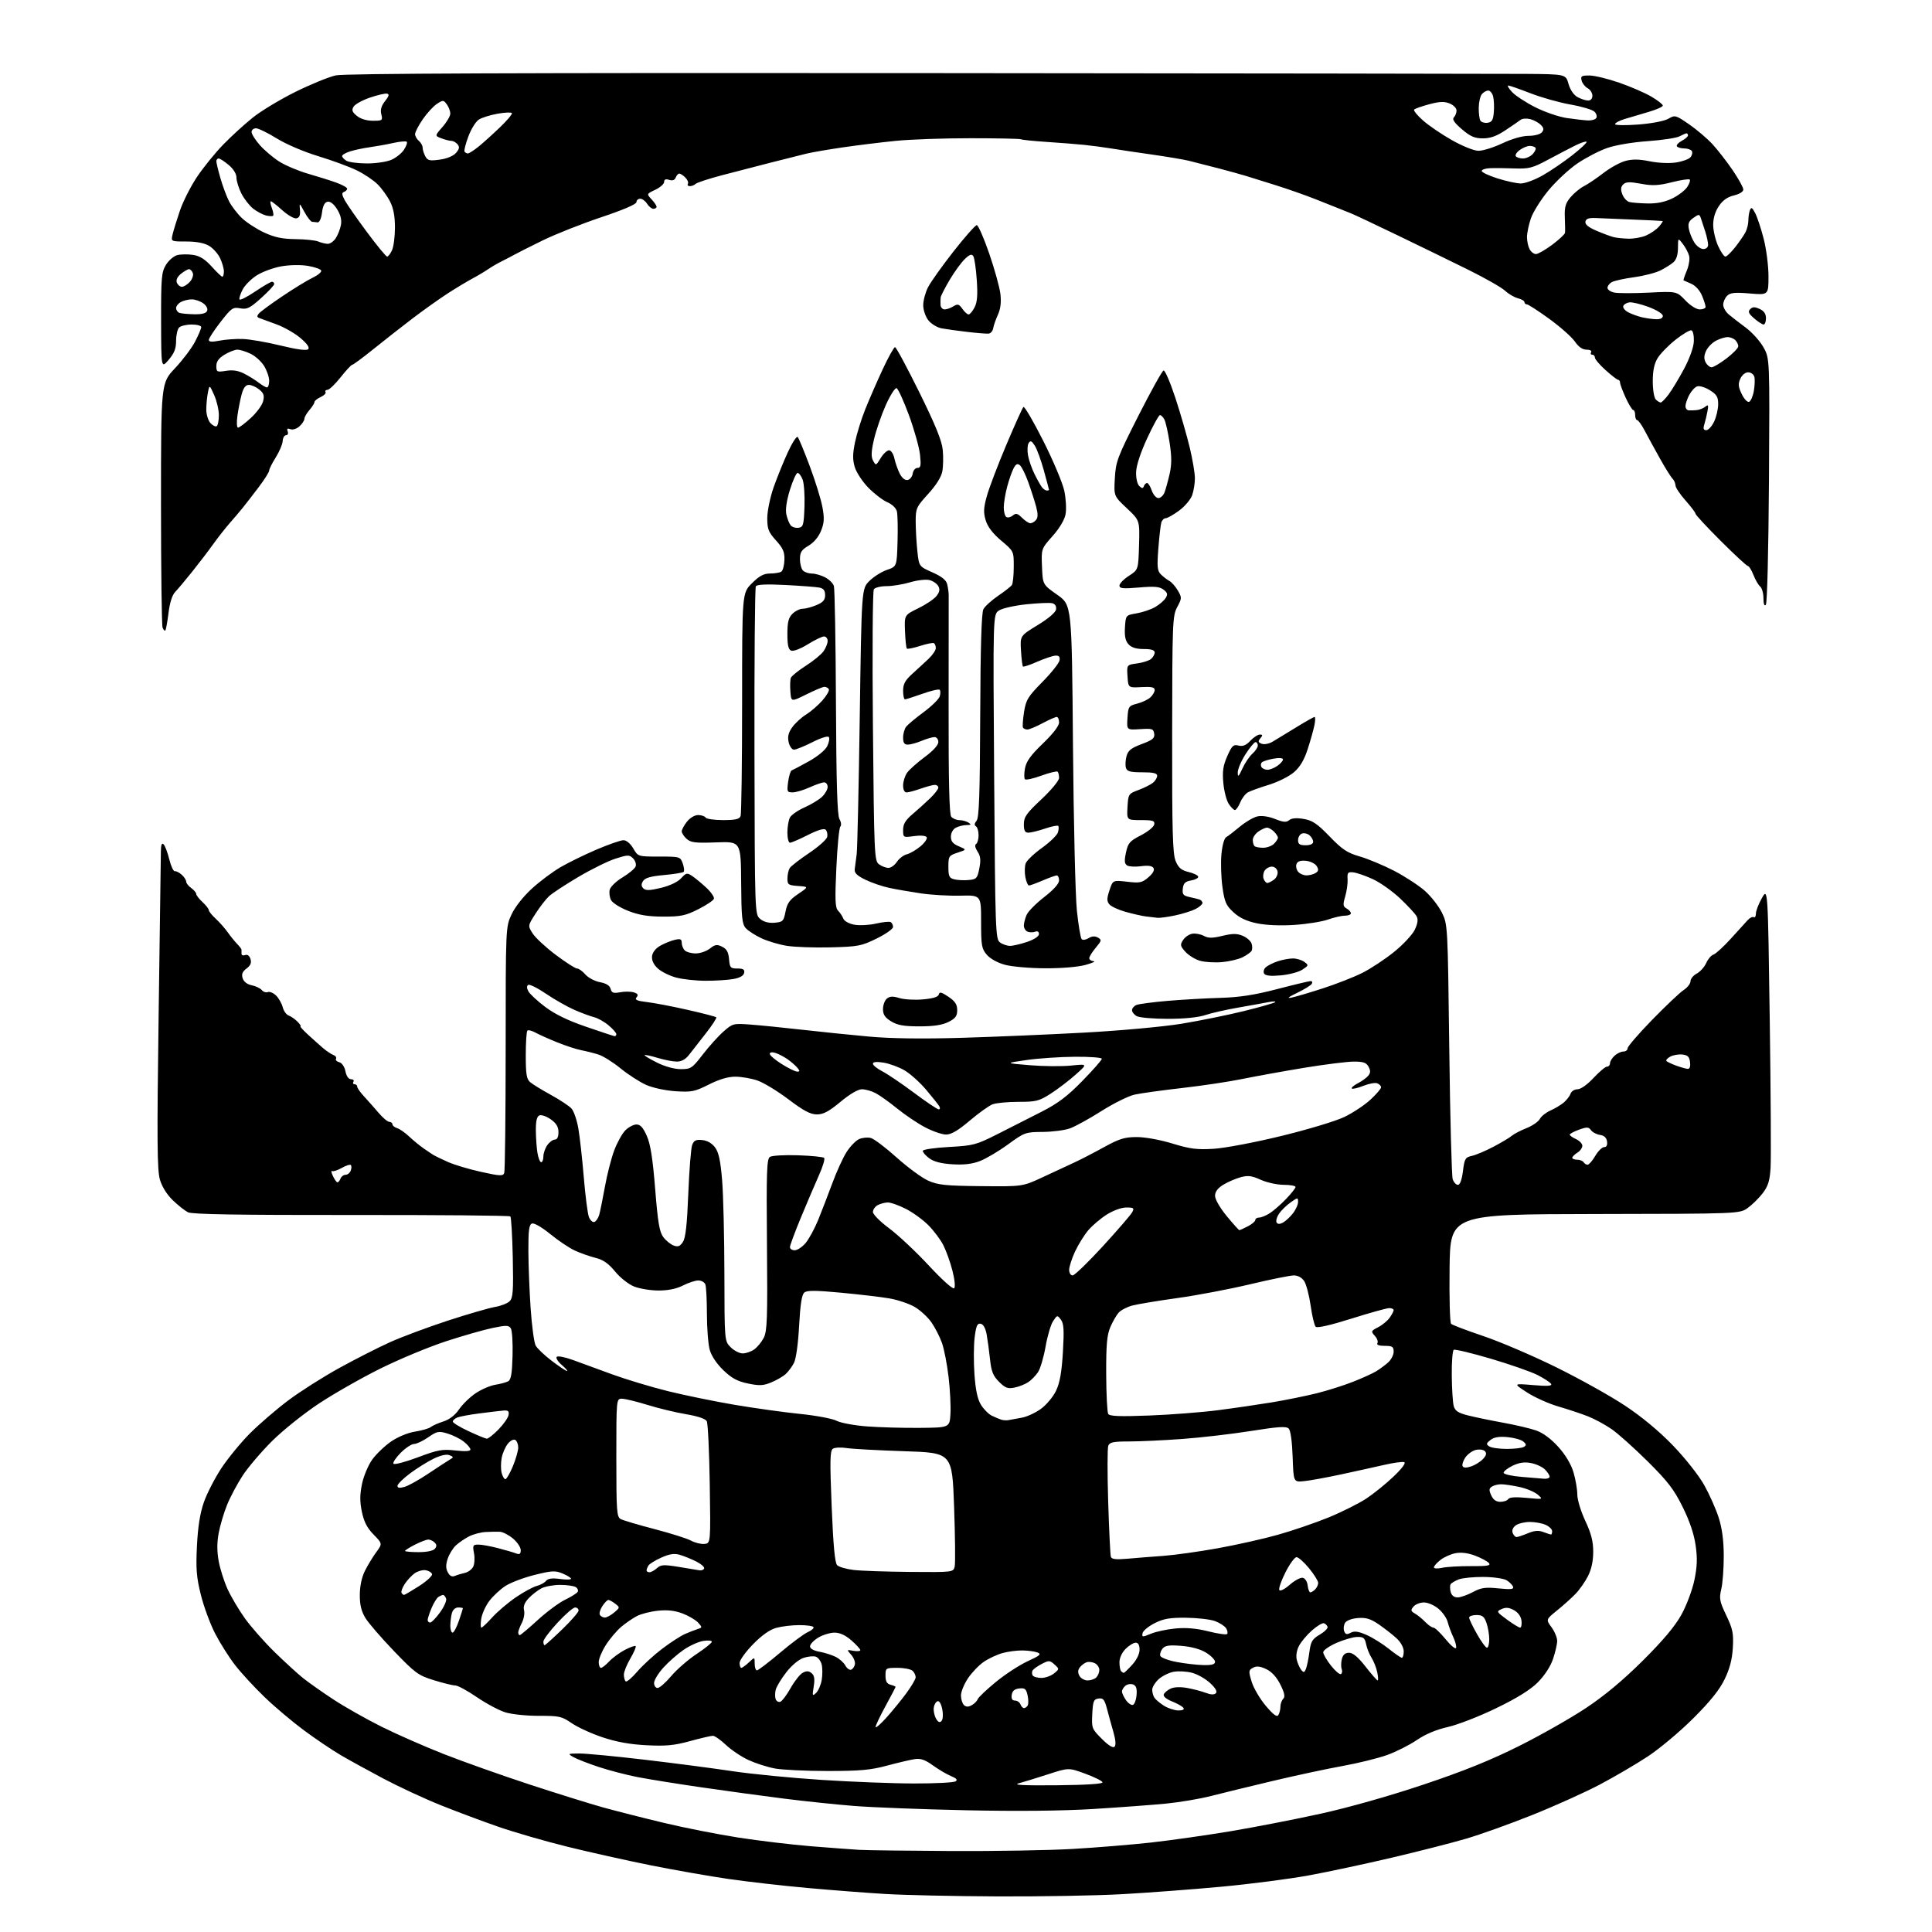 <?xml version="1.0" encoding="UTF-8" standalone="no"?>
<svg 
  version="1.1" 
  xmlns="http://www.w3.org/2000/svg" 
  xmlns:xlink="http://www.w3.org/1999/xlink" 
  xmlns:svg="http://www.w3.org/2000/svg"
  xmlns:rdf="http://www.w3.org/1999/02/22-rdf-syntax-ns#"
  xmlns:cc="http://creativecommons.org/ns#"
  xmlns:dc="http://purl.org/dc/elements/1.1/"
  viewBox="0 0 768 768"
  width="768"
  height="768"
>
<style>svg {background-color: white; }</style>"
<path stroke="none" fill="black" fill-rule="evenodd" d="M396.50,753.85C379.45,753.78 359.43,753.34 352.00,752.89C344.57,752.45 330.62,751.37 321.00,750.50C311.38,749.64 297.30,748.03 289.72,746.94C282.14,745.84 268.19,743.39 258.72,741.50C249.25,739.60 234.30,736.26 225.50,734.09C216.70,731.91 204.32,728.33 198.00,726.13C191.68,723.94 181.32,720.06 175.00,717.52C168.68,714.98 158.55,710.27 152.50,707.07C146.45,703.87 138.73,699.62 135.35,697.64C131.98,695.65 125.45,691.25 120.85,687.85C116.26,684.45 109.19,678.49 105.14,674.59C101.09,670.69 95.82,664.97 93.43,661.88C91.04,658.79 87.49,653.17 85.53,649.38C83.57,645.60 81.02,638.68 79.86,634.02C78.10,626.98 77.83,623.67 78.29,614.52C78.66,606.95 79.52,601.54 81.02,597.22C82.22,593.77 85.33,587.70 87.94,583.72C90.55,579.75 95.67,573.50 99.32,569.83C102.97,566.17 109.84,560.25 114.59,556.68C119.34,553.12 128.47,547.32 134.87,543.80C141.26,540.28 150.32,535.67 155.00,533.56C159.68,531.45 170.03,527.59 178.00,524.98C185.97,522.38 194.42,519.93 196.77,519.53C199.12,519.14 201.74,518.11 202.60,517.25C203.92,515.93 204.12,513.20 203.84,499.92C203.65,491.26 203.22,483.88 202.87,483.54C202.53,483.19 174.05,482.94 139.60,482.98C94.58,483.02 76.32,482.72 74.72,481.90C73.50,481.28 70.80,479.14 68.72,477.15C66.39,474.92 64.42,471.78 63.58,468.96C62.46,465.19 62.37,453.73 63.06,403.44C63.52,369.92 63.92,340.72 63.95,338.55C63.98,335.82 64.32,334.92 65.04,335.64C65.61,336.21 66.62,338.89 67.29,341.59C67.95,344.29 68.95,346.42 69.50,346.32C70.05,346.22 71.29,346.86 72.25,347.73C73.21,348.60 74.00,349.82 74.00,350.43C74.00,351.05 74.90,352.21 76.00,353.00C77.10,353.79 78.00,354.85 78.00,355.36C78.00,355.86 79.12,357.31 80.50,358.59C81.87,359.86 83.00,361.30 83.00,361.79C83.00,362.27 84.24,363.81 85.75,365.20C87.26,366.59 89.40,369.01 90.50,370.57C91.60,372.13 93.29,374.22 94.25,375.21C95.21,376.19 96.00,377.23 96.00,377.50C96.00,377.78 96.00,378.50 96.00,379.11C96.00,379.72 96.65,379.96 97.45,379.66C98.35,379.31 99.15,379.90 99.57,381.21C100.05,382.73 99.61,383.78 98.00,385.00C96.35,386.25 95.95,387.26 96.46,388.88C96.90,390.25 98.26,391.30 100.06,391.66C101.65,391.98 103.45,392.84 104.05,393.56C104.65,394.29 105.75,394.65 106.50,394.36C107.24,394.08 108.72,394.72 109.78,395.78C110.84,396.84 112.01,398.92 112.39,400.40C112.76,401.88 113.83,403.36 114.78,403.70C115.73,404.04 117.31,405.15 118.29,406.16C119.27,407.17 119.80,408.00 119.47,408.00C119.13,408.00 120.45,409.46 122.39,411.25C124.34,413.04 127.04,415.45 128.40,416.62C129.76,417.78 131.61,419.02 132.50,419.36C133.40,419.71 133.88,420.39 133.57,420.88C133.27,421.37 133.85,421.99 134.86,422.25C135.94,422.54 136.95,424.02 137.32,425.87C137.71,427.80 138.56,429.00 139.53,429.00C140.41,429.00 140.84,429.45 140.50,430.00C140.16,430.55 140.36,431.00 140.94,431.00C141.52,431.00 142.00,431.43 142.00,431.97C142.00,432.50 143.24,434.26 144.75,435.88C146.26,437.51 148.85,440.43 150.50,442.37C152.15,444.32 154.06,445.93 154.75,445.95C155.44,445.98 156.00,446.42 156.00,446.93C156.00,447.45 156.85,448.13 157.88,448.46C158.92,448.79 161.06,450.28 162.64,451.78C164.22,453.28 166.81,455.40 168.39,456.50C169.98,457.60 171.78,458.81 172.39,459.18C173.00,459.55 175.53,460.77 178.00,461.88C180.47,463.00 186.41,464.77 191.19,465.83C198.69,467.49 199.96,467.56 200.44,466.30C200.75,465.49 201.00,443.16 201.01,416.67C201.02,368.50 201.02,368.50 203.35,363.50C204.73,360.53 208.02,356.36 211.42,353.25C214.57,350.36 219.71,346.52 222.83,344.71C225.95,342.89 232.40,339.74 237.17,337.70C241.94,335.67 246.74,334.00 247.83,334.00C249.01,334.00 250.59,335.31 251.72,337.25C253.62,340.50 253.62,340.50 262.03,340.50C270.27,340.50 270.44,340.55 271.40,343.23C271.93,344.73 272.10,346.24 271.76,346.58C271.42,346.92 267.89,347.49 263.93,347.85C258.69,348.32 256.41,348.97 255.63,350.22C254.84,351.48 254.87,352.27 255.74,353.14C256.67,354.07 258.23,354.02 262.72,352.95C266.22,352.11 269.38,350.61 270.73,349.15C272.81,346.91 273.12,346.85 275.23,348.28C276.48,349.13 279.00,351.22 280.83,352.93C282.66,354.63 283.99,356.59 283.79,357.27C283.59,357.94 280.79,359.82 277.57,361.44C272.52,363.98 270.62,364.38 263.61,364.37C257.61,364.35 254.00,363.76 249.75,362.10C246.58,360.86 243.51,358.94 242.91,357.83C242.32,356.72 242.08,354.84 242.38,353.66C242.68,352.47 244.98,350.27 247.49,348.76C250.00,347.25 252.33,345.30 252.67,344.43C253.00,343.56 252.55,342.12 251.66,341.23C250.18,339.75 249.63,339.75 244.76,341.29C241.86,342.20 235.21,345.47 229.99,348.55C224.77,351.63 219.48,355.10 218.23,356.27C216.98,357.43 214.57,360.55 212.88,363.19C209.80,367.99 209.80,367.99 211.74,371.06C212.81,372.75 216.94,376.58 220.91,379.57C224.88,382.55 228.70,385.00 229.39,385.00C230.08,385.00 231.56,386.06 232.70,387.37C233.83,388.67 236.43,390.05 238.49,390.43C240.99,390.90 242.39,391.78 242.73,393.09C243.16,394.70 243.82,394.94 246.54,394.43C248.35,394.09 250.79,394.12 251.97,394.49C253.56,395.00 253.84,395.49 253.05,396.45C252.22,397.44 253.13,397.86 257.24,398.35C260.13,398.69 267.39,400.08 273.37,401.44C279.35,402.79 284.46,404.12 284.72,404.39C284.99,404.66 283.15,407.49 280.64,410.69C278.13,413.88 275.12,417.74 273.96,419.25C272.56,421.08 270.92,422.00 269.08,422.00C267.56,422.00 264.13,421.34 261.46,420.54C258.78,419.73 256.44,419.23 256.25,419.42C256.05,419.61 258.26,420.95 261.14,422.38C264.33,423.97 268.06,425.00 270.64,425.00C274.63,425.00 275.15,424.66 279.38,419.16C281.85,415.95 285.55,411.85 287.61,410.04C291.25,406.84 291.52,406.77 298.42,407.29C302.31,407.58 311.57,408.51 319.00,409.35C326.43,410.20 338.35,411.42 345.50,412.06C354.08,412.84 366.49,413.01 382.00,412.56C394.93,412.18 416.98,411.25 431.00,410.48C445.13,409.72 462.30,408.15 469.50,406.98C476.65,405.82 487.87,403.54 494.42,401.93C500.98,400.31 506.61,398.70 506.92,398.35C507.24,398.00 505.93,398.02 504.00,398.40C502.07,398.78 496.68,399.76 492.00,400.57C487.32,401.38 481.51,402.71 479.07,403.52C476.30,404.45 470.76,405.00 464.26,405.00C458.54,405.00 453.00,404.53 451.93,403.96C450.87,403.40 450.00,402.32 450.00,401.57C450.00,400.82 450.79,399.89 451.75,399.49C452.71,399.10 458.23,398.37 464.00,397.87C469.77,397.38 479.23,396.83 485.00,396.67C492.81,396.44 498.62,395.54 507.69,393.18C514.40,391.43 520.39,390.00 521.00,390.00C521.62,390.00 521.81,390.50 521.44,391.10C521.06,391.71 518.45,393.32 515.63,394.68C511.99,396.44 511.37,396.98 513.50,396.54C515.15,396.20 520.77,394.54 526.00,392.84C531.23,391.15 538.20,388.41 541.50,386.76C544.80,385.11 550.47,381.38 554.10,378.46C557.73,375.54 561.46,371.55 562.39,369.59C563.58,367.09 563.80,365.49 563.13,364.24C562.60,363.26 559.66,360.08 556.59,357.17C553.52,354.27 548.63,350.80 545.72,349.47C542.82,348.14 539.33,346.93 537.97,346.78C535.80,346.53 535.52,346.86 535.69,349.50C535.79,351.15 535.36,354.23 534.74,356.35C533.77,359.67 533.85,360.33 535.31,361.15C536.24,361.67 537.00,362.53 537.00,363.05C537.00,363.57 535.93,364.00 534.63,364.00C533.32,364.00 530.28,364.69 527.88,365.54C525.47,366.39 519.45,367.35 514.50,367.67C508.94,368.03 503.26,367.79 499.63,367.03C495.54,366.18 492.72,364.85 490.33,362.65C487.37,359.93 486.78,358.57 485.94,352.64C485.41,348.86 485.23,343.02 485.53,339.65C485.86,336.06 486.64,333.22 487.44,332.78C488.18,332.36 490.63,330.48 492.89,328.59C495.15,326.70 498.29,324.88 499.86,324.53C501.59,324.15 504.36,324.56 506.87,325.56C510.15,326.88 511.33,326.97 512.48,326.02C513.45,325.22 515.36,325.05 518.22,325.54C521.72,326.13 523.59,327.39 528.53,332.49C533.57,337.71 535.52,339.01 540.53,340.46C543.81,341.40 549.97,343.98 554.22,346.18C558.46,348.39 563.93,351.95 566.38,354.10C568.83,356.26 571.88,360.15 573.17,362.76C575.49,367.48 575.50,367.75 576.11,417.00C576.44,444.23 577.06,467.51 577.47,468.75C577.89,469.99 578.82,471.00 579.54,471.00C580.38,471.00 581.10,469.03 581.54,465.56C582.16,460.58 582.47,460.06 585.12,459.47C586.72,459.12 590.61,457.47 593.76,455.80C596.92,454.14 600.17,452.19 601.00,451.47C601.83,450.75 604.43,449.40 606.78,448.46C609.13,447.53 611.53,445.88 612.11,444.80C612.69,443.71 614.59,442.21 616.33,441.44C618.07,440.68 620.45,439.26 621.61,438.28C622.76,437.30 623.99,435.71 624.32,434.75C624.66,433.79 625.91,433.00 627.10,433.00C628.37,433.00 630.98,431.15 633.45,428.50C635.75,426.03 638.17,424.00 638.82,424.00C639.47,424.00 640.00,423.39 640.00,422.65C640.00,421.92 640.82,420.57 641.83,419.65C642.83,418.74 644.41,418.00 645.33,418.00C646.25,418.00 647.00,417.42 647.00,416.71C647.00,415.99 651.40,410.89 656.78,405.37C662.17,399.85 667.79,394.53 669.28,393.55C670.78,392.57 672.00,391.00 672.00,390.05C672.00,389.11 673.12,387.74 674.49,387.01C675.86,386.27 677.54,384.39 678.24,382.83C678.93,381.26 680.23,379.74 681.13,379.46C682.03,379.17 685.10,376.37 687.96,373.22C690.81,370.07 693.86,366.73 694.72,365.78C695.58,364.83 696.67,364.30 697.14,364.59C697.61,364.88 698.00,364.24 698.00,363.16C698.00,362.08 699.07,359.32 700.38,357.01C702.76,352.83 702.76,352.83 703.50,405.32C703.91,434.19 704.06,460.73 703.83,464.29C703.51,469.39 702.85,471.51 700.71,474.31C699.22,476.26 696.54,478.90 694.75,480.18C691.50,482.50 691.50,482.50 634.00,482.59C576.50,482.69 576.50,482.69 576.23,504.02C576.08,515.76 576.35,525.75 576.83,526.23C577.31,526.71 583.05,528.89 589.60,531.09C596.14,533.29 609.15,538.85 618.50,543.45C627.85,548.05 640.23,554.95 646.00,558.79C652.75,563.27 659.57,568.94 665.09,574.67C669.95,579.73 675.32,586.53 677.47,590.37C679.55,594.10 682.14,599.93 683.22,603.33C684.56,607.53 685.20,612.37 685.22,618.50C685.23,623.45 684.79,629.39 684.24,631.69C683.35,635.43 683.56,636.56 686.22,642.14C688.80,647.54 689.15,649.30 688.83,654.97C688.57,659.60 687.61,663.30 685.57,667.52C683.54,671.73 679.84,676.34 673.09,683.07C667.82,688.34 659.67,695.16 655.00,698.23C650.33,701.31 641.76,706.32 635.97,709.38C630.18,712.44 618.15,717.86 609.24,721.43C600.33,725.01 588.33,729.30 582.59,730.97C576.84,732.65 563.67,736.01 553.32,738.44C542.97,740.88 528.20,744.04 520.50,745.46C512.80,746.89 497.05,748.93 485.50,750.00C473.95,751.07 456.18,752.41 446.00,752.97C435.82,753.54 413.55,753.93 396.50,753.85zM378.00,735.81C395.32,735.90 417.15,735.53 426.50,734.98C435.85,734.44 449.80,733.29 457.50,732.44C465.20,731.59 479.38,729.57 489.00,727.97C498.62,726.36 514.83,723.21 525.00,720.97C536.10,718.53 552.45,713.90 565.86,709.40C581.96,704.00 592.61,699.70 603.93,694.03C612.57,689.71 624.56,682.89 630.57,678.89C637.93,673.99 645.29,667.84 653.11,660.06C661.15,652.05 665.85,646.45 668.40,641.84C670.43,638.16 672.73,632.03 673.54,628.14C674.66,622.77 674.78,619.49 674.04,614.30C673.40,609.78 671.67,604.67 668.88,599.03C665.43,592.06 662.97,588.86 654.96,580.91C649.60,575.60 643.14,569.81 640.58,568.06C638.03,566.30 633.82,564.03 631.22,563.01C628.63,561.99 623.35,560.23 619.50,559.11C615.65,557.99 610.02,555.47 607.00,553.50C601.50,549.93 601.50,549.93 609.39,550.59C615.22,551.09 617.09,550.96 616.57,550.11C616.18,549.48 613.74,547.89 611.15,546.57C608.55,545.26 600.21,542.35 592.60,540.10C585.00,537.86 578.38,536.27 577.89,536.57C577.40,536.87 577.04,541.48 577.10,546.81C577.15,552.14 577.51,557.60 577.88,558.94C578.41,560.84 579.66,561.66 583.46,562.63C586.15,563.32 592.44,564.62 597.43,565.53C602.42,566.43 608.40,567.84 610.72,568.66C613.39,569.60 616.61,572.00 619.46,575.17C622.33,578.36 624.53,582.06 625.49,585.28C626.32,588.08 627.00,592.03 627.00,594.07C627.00,596.14 628.40,600.76 630.17,604.54C632.55,609.63 633.33,612.70 633.33,616.90C633.32,620.59 632.61,623.88 631.23,626.56C630.09,628.80 627.88,631.95 626.32,633.56C624.77,635.18 621.48,638.14 619.00,640.14C614.50,643.79 614.50,643.79 616.75,646.85C617.99,648.54 619.00,650.98 619.00,652.28C619.00,653.58 618.25,656.83 617.34,659.50C616.34,662.46 613.97,666.08 611.30,668.76C608.29,671.76 603.05,675.02 594.75,679.04C588.07,682.28 579.43,685.64 575.55,686.51C570.99,687.53 566.65,689.35 563.24,691.67C560.35,693.64 555.06,696.32 551.48,697.62C547.90,698.91 539.91,700.89 533.74,702.00C527.56,703.11 515.08,705.78 506.00,707.94C496.93,710.09 485.90,712.78 481.50,713.91C477.10,715.05 469.00,716.42 463.50,716.96C458.00,717.50 444.95,718.46 434.50,719.11C422.21,719.86 404.41,720.04 384.08,719.61C366.80,719.24 346.77,718.47 339.58,717.90C332.39,717.33 319.75,716.01 311.50,714.96C303.25,713.92 288.62,711.92 279.00,710.52C269.38,709.13 257.90,707.28 253.50,706.43C249.10,705.58 242.12,703.76 238.00,702.40C233.88,701.04 229.38,699.28 228.00,698.50C225.57,697.11 225.63,697.07 230.23,697.04C232.84,697.02 244.54,698.13 256.23,699.51C267.93,700.88 283.64,702.94 291.14,704.07C298.65,705.20 314.62,706.76 326.64,707.54C338.66,708.32 355.25,708.96 363.50,708.96C371.75,708.97 379.09,708.59 379.82,708.13C380.77,707.53 380.28,706.95 378.03,706.01C376.32,705.30 373.08,703.39 370.84,701.77C367.76,699.54 365.98,698.92 363.63,699.28C361.91,699.53 356.94,700.70 352.59,701.87C346.10,703.62 341.85,704.00 328.98,704.00C320.34,704.00 310.88,703.55 307.96,702.99C305.04,702.44 300.36,700.94 297.57,699.66C294.78,698.38 290.75,695.69 288.61,693.67C286.47,691.65 284.11,690.00 283.37,690.00C282.63,690.00 278.54,690.96 274.28,692.12C268.04,693.84 264.72,694.15 257.02,693.76C250.41,693.42 245.06,692.46 239.50,690.60C235.10,689.13 229.59,686.60 227.26,684.99C223.34,682.28 222.34,682.05 214.26,682.07C209.44,682.09 203.44,681.47 200.93,680.70C198.41,679.93 193.30,677.21 189.56,674.65C185.82,672.09 181.97,670.00 180.99,670.00C180.01,670.00 176.19,669.07 172.49,667.92C166.26,666.00 165.09,665.14 156.63,656.35C151.61,651.13 146.49,645.20 145.26,643.18C143.64,640.53 143.01,637.96 143.03,634.00C143.04,630.55 143.79,627.01 145.03,624.50C146.12,622.30 148.15,618.95 149.53,617.07C152.05,613.63 152.05,613.63 148.51,610.01C145.93,607.37 144.67,604.92 143.85,600.95C143.00,596.83 143.02,594.11 143.92,589.82C144.57,586.70 146.41,582.35 148.00,580.16C149.59,577.97 152.95,574.76 155.47,573.02C158.15,571.18 162.09,569.55 164.98,569.09C167.70,568.66 170.50,567.85 171.21,567.29C171.92,566.72 174.20,565.71 176.27,565.05C178.69,564.27 180.92,562.53 182.50,560.22C183.85,558.23 186.81,555.36 189.09,553.83C191.37,552.30 194.87,550.79 196.87,550.47C198.86,550.15 201.18,549.53 202.00,549.09C203.14,548.48 203.56,546.03 203.75,538.89C203.89,533.73 203.58,528.84 203.06,528.04C202.25,526.78 201.24,526.76 195.87,527.87C192.43,528.58 184.04,530.98 177.24,533.20C170.43,535.43 158.70,540.30 151.18,544.04C143.66,547.77 132.64,554.05 126.69,557.99C120.75,561.93 112.41,568.60 108.17,572.82C103.92,577.05 98.68,583.20 96.51,586.49C94.35,589.79 91.53,595.06 90.26,598.22C88.98,601.37 87.48,606.43 86.92,609.47C86.22,613.27 86.23,616.77 86.94,620.64C87.52,623.75 89.11,628.76 90.50,631.77C91.88,634.79 94.98,640.01 97.39,643.38C99.81,646.74 105.09,652.74 109.14,656.70C113.19,660.65 118.30,665.33 120.50,667.09C122.70,668.84 128.11,672.66 132.53,675.56C136.94,678.46 145.49,683.30 151.53,686.32C157.56,689.34 168.80,694.28 176.50,697.30C184.20,700.32 199.50,705.75 210.50,709.36C221.50,712.97 234.75,717.10 239.95,718.54C245.16,719.97 255.96,722.72 263.95,724.63C271.95,726.55 285.25,729.17 293.50,730.46C301.75,731.74 314.80,733.30 322.50,733.92C330.20,734.54 338.75,735.18 341.50,735.34C344.25,735.51 360.68,735.72 378.00,735.81zM420.00,709.67C431.73,709.56 438.42,709.13 438.27,708.50C438.14,707.95 435.06,706.41 431.42,705.08C424.81,702.65 424.81,702.65 416.65,705.30C412.17,706.75 406.93,708.37 405.00,708.89C402.50,709.57 406.78,709.79 420.00,709.67zM443.05,694.35C443.66,693.74 443.49,691.62 442.58,688.45C441.79,685.73 440.64,681.56 440.02,679.19C439.07,675.58 438.53,674.93 436.69,675.19C434.76,675.46 434.46,676.20 434.20,681.32C433.91,686.95 434.02,687.26 437.99,691.22C440.61,693.85 442.43,694.97 443.05,694.35zM352.17,683.00C354.42,680.52 358.00,676.16 360.13,673.29C362.26,670.43 364.00,667.48 364.00,666.74C364.00,666.00 363.46,664.86 362.80,664.20C362.14,663.54 359.44,663.00 356.80,663.00C352.10,663.00 352.00,663.07 352.00,666.09C352.00,668.35 352.54,669.33 354.00,669.71C355.10,670.00 356.00,670.38 356.00,670.55C356.00,670.73 354.21,674.17 352.01,678.19C349.82,682.21 348.04,685.95 348.06,686.50C348.07,687.05 349.92,685.48 352.17,683.00zM374.22,684.18C374.82,683.58 374.97,681.63 374.57,679.51C374.16,677.36 373.40,676.03 372.69,676.26C372.04,676.48 371.36,677.61 371.19,678.78C371.02,679.94 371.39,681.87 372.03,683.06C372.82,684.54 373.51,684.89 374.22,684.18zM508.16,681.77C508.61,681.07 508.98,679.58 508.98,678.45C508.99,677.32 509.50,675.90 510.11,675.29C510.93,674.47 510.62,672.97 508.96,669.63C507.46,666.64 505.54,664.54 503.35,663.50C500.91,662.34 499.51,662.19 498.11,662.94C496.32,663.90 496.28,664.29 497.55,668.51C498.30,671.00 500.82,675.29 503.14,678.05C506.14,681.61 507.58,682.68 508.16,681.77zM468.31,679.93C470.02,679.97 470.87,679.59 470.47,678.96C470.12,678.38 468.10,677.22 465.98,676.37C463.63,675.44 462.32,674.33 462.62,673.55C462.89,672.85 464.13,671.80 465.39,671.23C466.80,670.59 469.33,670.51 472.08,671.02C474.51,671.48 477.81,672.35 479.41,672.96C481.34,673.70 482.66,673.74 483.32,673.08C483.97,672.43 483.21,671.06 481.06,669.06C479.28,667.39 476.05,665.55 473.89,664.97C471.74,664.39 468.42,664.21 466.52,664.56C464.62,664.92 461.93,666.27 460.53,667.56C459.14,668.85 458.01,670.71 458.02,671.70C458.02,672.69 458.41,674.10 458.87,674.83C459.33,675.56 461.02,676.99 462.61,678.00C464.20,679.02 466.76,679.89 468.31,679.93zM386.21,677.89C387.26,677.33 388.35,676.24 388.65,675.47C388.94,674.70 392.22,671.59 395.93,668.56C399.64,665.52 405.32,661.83 408.54,660.35C413.40,658.13 414.07,657.54 412.45,656.90C411.38,656.48 408.70,656.11 406.50,656.08C404.30,656.04 400.72,656.51 398.54,657.11C396.37,657.71 393.02,659.27 391.10,660.58C389.18,661.88 386.35,664.83 384.80,667.13C383.26,669.42 382.00,672.49 382.00,673.95C382.00,675.41 382.52,677.12 383.15,677.75C383.96,678.56 384.87,678.60 386.21,677.89zM407.05,679.00C407.51,679.00 408.17,678.54 408.52,677.98C408.86,677.41 408.85,675.59 408.48,673.92C407.92,671.35 407.41,670.93 405.16,671.19C403.28,671.41 402.41,672.16 402.18,673.75C401.96,675.28 402.37,676.00 403.46,676.00C404.34,676.00 405.32,676.67 405.64,677.50C405.95,678.33 406.59,679.00 407.05,679.00zM450.34,677.72C450.98,677.52 451.64,675.75 451.80,673.80C452.02,671.21 451.65,670.08 450.43,669.61C449.50,669.26 448.13,669.48 447.37,670.11C446.62,670.73 446.00,671.76 446.00,672.40C446.00,673.04 446.72,674.58 447.59,675.83C448.47,677.08 449.71,677.93 450.34,677.72zM310.22,676.47C310.93,676.20 312.77,673.73 314.31,670.99C315.85,668.25 318.01,665.53 319.12,664.94C320.60,664.14 321.52,664.19 322.62,665.10C323.73,666.02 323.95,667.41 323.46,670.42C322.86,674.18 322.93,674.37 324.44,672.93C325.33,672.07 326.33,669.73 326.66,667.74C326.98,665.74 326.97,663.01 326.63,661.66C326.29,660.32 325.27,658.93 324.36,658.58C323.44,658.23 321.23,658.43 319.45,659.02C317.54,659.65 314.69,662.02 312.57,664.75C310.57,667.31 308.68,670.44 308.36,671.70C308.04,672.96 308.04,674.66 308.35,675.48C308.67,676.30 309.51,676.74 310.22,676.47zM261.41,671.00C262.18,671.00 264.62,668.86 266.83,666.25C269.04,663.64 273.57,659.70 276.89,657.50C280.22,655.30 282.96,653.10 282.97,652.62C282.99,652.13 281.44,651.99 279.53,652.30C277.62,652.61 274.11,654.21 271.72,655.85C269.34,657.49 265.72,660.67 263.69,662.92C261.66,665.17 260.00,667.90 260.00,669.00C260.00,670.10 260.63,671.00 261.41,671.00zM253.25,664.57C255.36,662.10 259.81,658.00 263.13,655.48C266.46,652.95 270.60,650.27 272.34,649.52C274.08,648.76 276.35,647.88 277.39,647.55C279.19,646.98 279.20,646.87 277.51,645.02C276.55,643.95 273.78,642.32 271.37,641.40C268.30,640.23 265.37,639.89 261.60,640.28C258.65,640.58 254.88,641.53 253.23,642.38C251.59,643.23 248.76,645.17 246.95,646.69C245.14,648.22 242.39,651.47 240.83,653.93C239.27,656.38 238.00,659.43 238.00,660.70C238.00,661.96 238.40,663.00 238.90,663.00C239.39,663.00 240.85,661.85 242.15,660.45C243.44,659.05 246.23,657.00 248.35,655.88C250.46,654.77 252.41,654.08 252.69,654.35C252.96,654.62 252.01,656.83 250.59,659.26C249.16,661.69 248.00,664.57 248.00,665.67C248.00,666.77 248.32,667.98 248.70,668.37C249.09,668.75 251.13,667.04 253.25,664.57zM432.34,668.00C433.58,668.00 435.14,667.46 435.80,666.80C436.46,666.14 437.00,664.81 437.00,663.84C437.00,662.86 436.21,661.67 435.25,661.17C434.29,660.68 432.82,660.49 432.00,660.75C431.18,661.01 429.95,661.92 429.29,662.75C428.44,663.82 428.38,664.84 429.07,666.14C429.62,667.16 431.09,668.00 432.34,668.00zM547.64,668.00C547.92,668.00 547.85,666.54 547.48,664.75C547.11,662.96 546.09,660.38 545.23,659.02C544.36,657.66 543.38,655.21 543.05,653.59C542.54,651.09 541.99,650.65 539.47,650.71C537.84,650.75 534.14,651.82 531.25,653.09C528.36,654.36 526.00,656.03 526.00,656.80C526.00,657.58 527.39,659.97 529.09,662.11C530.79,664.26 532.57,665.77 533.04,665.47C533.52,665.18 533.66,664.27 533.35,663.47C533.04,662.66 533.07,660.87 533.41,659.50C533.85,657.76 534.72,657.00 536.28,657.00C537.82,657.00 539.89,658.74 542.82,662.50C545.18,665.52 547.35,668.00 547.64,668.00zM413.95,667.00C415.50,667.00 417.76,666.20 418.97,665.23C421.15,663.46 421.15,663.45 419.17,661.65C417.33,659.99 416.95,659.97 414.15,661.42C412.49,662.28 410.85,663.44 410.50,663.99C410.16,664.55 410.16,665.45 410.50,666.00C410.84,666.55 412.39,667.00 413.95,667.00zM446.72,665.00C446.94,665.00 448.44,663.55 450.06,661.78C451.83,659.83 453.00,657.45 453.00,655.78C453.00,653.94 452.48,653.00 451.45,653.00C450.60,653.00 448.80,654.10 447.45,655.45C445.99,656.92 445.00,659.06 445.00,660.79C445.00,662.37 445.30,663.97 445.67,664.33C446.03,664.70 446.51,665.00 446.72,665.00zM519.15,663.36C519.55,662.34 520.16,659.33 520.51,656.67C521.06,652.52 521.63,651.56 524.61,649.80C526.52,648.67 527.92,647.27 527.73,646.69C527.53,646.10 526.88,645.46 526.28,645.26C525.68,645.06 523.55,646.34 521.54,648.10C519.54,649.86 517.21,652.63 516.37,654.26C515.43,656.07 515.09,658.23 515.50,659.85C515.86,661.30 516.67,663.10 517.29,663.85C518.23,664.98 518.55,664.89 519.15,663.36zM300.89,664.00C301.38,664.00 305.51,660.85 310.06,657.01C314.61,653.16 319.58,649.47 321.10,648.80C322.61,648.13 323.64,647.22 323.37,646.79C323.10,646.35 320.55,646.00 317.69,646.01C314.84,646.01 310.73,646.50 308.57,647.10C305.98,647.82 302.82,650.05 299.32,653.64C296.39,656.64 294.00,659.97 294.00,661.04C294.00,662.12 294.31,663.00 294.69,663.00C295.06,663.00 296.41,662.02 297.69,660.83C300.00,658.65 300.00,658.65 300.00,661.33C300.00,662.80 300.40,664.00 300.89,664.00zM338.32,663.73C338.97,663.51 339.65,662.55 339.84,661.59C340.02,660.63 339.35,658.92 338.34,657.78C336.52,655.74 336.54,655.72 339.25,656.22C340.76,656.49 342.00,656.38 342.00,655.96C342.00,655.55 340.41,653.81 338.47,652.10C336.08,650.01 333.89,649.00 331.72,649.00C329.95,649.01 327.04,649.90 325.25,650.99C323.46,652.08 322.00,653.63 322.00,654.44C322.00,655.35 323.43,656.17 325.75,656.59C327.81,656.96 330.72,657.89 332.22,658.64C333.72,659.40 335.43,660.94 336.04,662.07C336.64,663.20 337.67,663.94 338.32,663.73zM478.25,661.89C481.74,661.97 483.00,661.62 483.00,660.58C483.00,659.80 481.40,658.17 479.44,656.96C477.18,655.56 473.60,654.58 469.66,654.26C464.77,653.87 463.16,654.10 462.13,655.35C461.40,656.22 461.00,657.51 461.23,658.22C461.47,658.92 464.32,660.01 467.58,660.64C470.84,661.27 475.64,661.83 478.25,661.89zM557.25,658.99C557.66,659.00 558.00,657.85 558.00,656.45C558.00,654.96 556.86,652.84 555.25,651.34C553.74,649.93 550.58,647.45 548.24,645.83C544.88,643.51 543.10,642.95 539.84,643.19C537.39,643.38 535.29,644.16 534.69,645.11C534.14,646.00 533.97,647.48 534.33,648.41C534.83,649.73 535.39,649.86 536.91,649.05C538.37,648.27 539.93,648.47 543.18,649.89C545.55,650.92 549.52,653.39 552.00,655.37C554.48,657.36 556.84,658.98 557.25,658.99zM578.81,655.07C579.02,654.44 578.51,652.48 577.67,650.71C576.84,648.95 575.85,646.26 575.47,644.75C575.09,643.23 573.45,640.87 571.81,639.50C570.18,638.12 567.59,637.00 566.05,637.00C564.51,637.00 562.63,637.74 561.88,638.65C560.70,640.06 560.78,640.44 562.44,641.40C563.50,642.00 565.35,643.51 566.55,644.75C567.75,645.99 569.21,647.00 569.80,647.00C570.39,647.00 572.57,649.08 574.65,651.61C576.72,654.15 578.60,655.71 578.81,655.07zM591.10,655.00C591.59,655.00 592.00,653.49 592.00,651.65C592.00,649.81 591.51,646.88 590.90,645.15C590.01,642.59 589.26,642.00 586.90,642.00C585.31,642.00 584.00,642.46 584.00,643.02C584.00,643.57 585.39,646.50 587.10,649.52C588.80,652.53 590.60,655.00 591.10,655.00zM216.48,654.00C216.74,654.00 219.89,651.17 223.48,647.70C227.07,644.24 230.00,640.86 230.00,640.20C230.00,639.54 229.37,639.00 228.61,639.00C227.84,639.00 224.69,641.73 221.61,645.06C218.52,648.39 216.00,651.76 216.00,652.56C216.00,653.35 216.22,654.00 216.48,654.00zM457.51,649.43C459.51,648.60 463.93,647.65 467.32,647.34C471.54,646.95 475.66,647.31 480.32,648.48C484.07,649.43 487.42,649.91 487.78,649.55C488.14,649.20 487.97,648.17 487.40,647.27C486.83,646.37 484.82,645.08 482.93,644.39C481.04,643.71 475.88,643.12 471.46,643.08C465.01,643.02 462.54,643.44 458.96,645.25C456.51,646.49 454.36,648.28 454.18,649.23C453.88,650.83 454.12,650.85 457.51,649.43zM206.60,650.00C206.92,650.00 210.12,647.32 213.70,644.04C217.27,640.76 222.18,637.12 224.59,635.95C227.01,634.78 229.27,633.37 229.62,632.80C229.97,632.24 229.64,631.38 228.88,630.90C228.12,630.42 225.34,630.02 222.70,630.02C220.06,630.01 216.69,630.63 215.20,631.40C213.72,632.18 211.43,633.96 210.12,635.36C208.50,637.09 207.92,638.60 208.32,640.11C208.63,641.32 208.24,643.57 207.45,645.10C206.65,646.64 206.00,648.37 206.00,648.95C206.00,649.53 206.27,650.00 206.60,650.00zM179.91,649.00C180.40,649.00 181.53,646.89 182.41,644.32C183.28,641.75 184.00,639.50 184.00,639.32C184.00,639.14 183.15,639.00 182.12,639.00C181.01,639.00 179.98,639.93 179.63,641.25C179.30,642.49 179.02,644.74 179.01,646.25C179.01,647.76 179.41,649.00 179.91,649.00zM191.37,647.00C191.72,647.00 193.68,645.15 195.72,642.89C197.76,640.63 201.97,637.06 205.08,634.94C208.19,632.83 211.90,630.81 213.33,630.45C214.75,630.10 216.43,629.19 217.05,628.43C217.86,627.47 219.48,627.24 222.60,627.67C225.02,628.00 227.00,627.96 227.00,627.58C227.00,627.21 225.50,626.27 223.66,625.50C220.70,624.27 219.42,624.33 212.42,626.08C208.07,627.17 202.86,629.15 200.84,630.49C198.81,631.83 195.98,634.47 194.53,636.37C193.09,638.26 191.64,641.43 191.32,643.41C191.00,645.38 191.02,647.00 191.37,647.00zM604.26,647.00C604.74,647.00 604.99,645.78 604.82,644.28C604.62,642.59 603.50,641.01 601.85,640.08C599.91,639.00 598.61,638.87 596.95,639.61C594.77,640.58 594.84,640.71 599.05,643.81C601.44,645.56 603.79,647.00 604.26,647.00zM170.99,645.00C171.54,645.00 173.31,643.17 174.94,640.93C176.56,638.69 177.64,636.22 177.33,635.43C177.03,634.64 176.50,634.01 176.14,634.02C175.79,634.02 174.95,634.38 174.29,634.80C173.62,635.22 172.39,637.23 171.54,639.25C170.69,641.28 170.00,643.40 170.00,643.97C170.00,644.54 170.45,645.00 170.99,645.00zM240.45,643.00C241.18,643.00 242.84,642.10 244.14,641.00C246.46,639.04 246.46,638.97 244.56,637.50C243.49,636.68 242.26,636.00 241.83,636.00C241.40,636.00 240.32,637.11 239.44,638.46C238.55,639.81 238.12,641.38 238.47,641.96C238.83,642.53 239.72,643.00 240.45,643.00zM579.38,635.00C580.56,635.00 583.31,634.05 585.48,632.88C588.79,631.11 590.43,630.87 595.69,631.41C600.61,631.91 601.85,631.77 601.46,630.75C601.19,630.04 600.05,628.89 598.93,628.19C597.81,627.49 593.68,626.89 589.70,626.86C585.74,626.83 581.31,627.27 579.85,627.84C578.39,628.41 576.95,629.28 576.65,629.76C576.34,630.25 576.35,631.63 576.66,632.83C577.03,634.21 578.02,635.00 579.38,635.00zM160.61,634.00C160.88,634.00 163.58,632.41 166.62,630.47C169.66,628.52 171.96,626.39 171.74,625.72C171.52,625.05 170.37,624.36 169.19,624.18C168.00,624.01 166.06,624.55 164.87,625.38C163.68,626.21 161.90,628.12 160.91,629.63C159.92,631.14 159.34,632.74 159.62,633.19C159.89,633.63 160.34,634.00 160.61,634.00zM512.68,629.98C514.61,628.28 516.94,627.03 517.85,627.20C518.80,627.38 519.63,628.67 519.82,630.26C519.99,631.77 520.46,633.00 520.87,633.00C521.27,633.00 522.14,632.46 522.80,631.80C523.46,631.14 524.00,629.98 524.00,629.22C524.00,628.46 522.37,625.85 520.38,623.42C518.39,620.99 516.14,619.00 515.39,619.00C514.64,619.00 512.66,621.72 510.98,625.04C509.30,628.36 508.21,631.53 508.55,632.07C508.89,632.63 510.69,631.72 512.68,629.98zM180.83,626.45C181.75,626.06 183.53,625.52 184.78,625.25C186.03,624.98 187.52,623.90 188.07,622.86C188.63,621.82 188.79,619.40 188.43,617.49C187.83,614.29 187.98,614.00 190.18,614.00C191.50,614.00 195.04,614.64 198.04,615.43C201.04,616.21 204.29,617.16 205.25,617.54C206.56,618.04 207.00,617.71 207.00,616.20C207.00,615.09 205.62,613.01 203.92,611.59C202.23,610.17 199.87,608.95 198.67,608.90C197.48,608.84 194.93,608.89 193.01,609.00C191.09,609.10 188.17,609.88 186.51,610.71C184.86,611.55 182.50,613.15 181.28,614.26C180.06,615.38 178.57,617.78 177.97,619.60C177.17,622.02 177.18,623.47 178.02,625.03C178.80,626.49 179.68,626.93 180.83,626.45zM258.17,625.00C258.82,625.00 260.15,624.27 261.14,623.37C262.70,621.97 263.84,621.90 269.72,622.85C273.45,623.45 277.18,624.07 278.00,624.22C278.82,624.38 279.68,624.05 279.91,623.50C280.13,622.95 278.70,621.69 276.73,620.70C274.75,619.71 271.81,618.52 270.19,618.05C268.02,617.43 266.11,617.72 262.90,619.16C260.51,620.23 258.21,621.64 257.79,622.30C257.37,622.96 257.02,623.84 257.02,624.25C257.01,624.66 257.53,625.00 258.17,625.00zM361.73,624.86C378.83,625.00 378.97,624.98 379.50,622.75C379.80,621.51 379.69,610.83 379.27,599.00C378.50,577.50 378.50,577.50 359.50,576.88C349.05,576.54 338.70,575.97 336.50,575.62C334.30,575.27 331.87,575.39 331.10,575.89C329.93,576.65 329.85,580.36 330.60,598.85C331.23,614.35 331.88,621.28 332.77,622.18C333.48,622.88 336.40,623.73 339.27,624.08C342.15,624.43 352.25,624.78 361.73,624.86zM573.25,623.23C575.04,622.83 580.20,622.53 584.71,622.56C591.21,622.61 592.71,622.36 591.89,621.36C591.31,620.67 588.87,619.35 586.46,618.43C583.64,617.35 580.87,616.99 578.64,617.41C576.75,617.76 574.03,618.97 572.60,620.10C571.17,621.22 570.00,622.55 570.00,623.05C570.00,623.55 571.45,623.63 573.25,623.23zM448.25,619.61C451.69,619.30 458.10,618.79 462.50,618.48C466.90,618.16 476.57,616.81 484.00,615.47C491.43,614.14 502.23,611.72 508.00,610.09C513.77,608.47 522.83,605.37 528.13,603.21C533.42,601.04 540.20,597.64 543.20,595.66C546.19,593.67 551.08,589.71 554.06,586.85C557.43,583.62 558.98,581.49 558.17,581.22C557.45,580.98 553.86,581.48 550.18,582.33C546.51,583.17 538.77,584.88 533.00,586.12C527.23,587.36 520.63,588.56 518.35,588.78C514.19,589.19 514.19,589.19 513.85,579.14C513.63,572.97 513.03,568.62 512.27,567.87C511.30,566.90 508.14,567.11 497.27,568.84C489.70,570.04 477.43,571.47 470.00,572.01C462.57,572.55 453.06,573.00 448.86,573.00C442.54,573.00 441.10,573.30 440.55,574.73C440.19,575.68 440.17,585.69 440.52,596.98C440.87,608.26 441.35,618.10 441.58,618.83C441.89,619.83 443.55,620.02 448.25,619.61zM166.38,617.00C169.62,617.00 172.19,616.47 172.85,615.68C173.66,614.71 173.64,614.04 172.78,613.18C172.13,612.53 171.00,612.00 170.26,612.00C169.52,612.00 167.14,612.91 164.96,614.02C162.78,615.13 161.00,616.26 161.00,616.52C161.00,616.78 163.42,617.00 166.38,617.00zM280.00,613.73C282.50,613.50 282.50,613.50 282.14,590.00C281.94,577.08 281.41,565.81 280.96,564.96C280.45,563.99 277.38,562.95 272.66,562.16C268.54,561.47 261.65,559.80 257.34,558.46C253.03,557.13 248.49,556.02 247.25,556.02C245.00,556.00 245.00,556.00 245.00,579.46C245.00,600.79 245.16,603.01 246.75,603.86C247.71,604.37 253.78,606.17 260.23,607.85C266.67,609.53 273.20,611.60 274.73,612.44C276.25,613.28 278.62,613.86 280.00,613.73zM602.85,611.00C603.35,611.00 605.36,610.33 607.33,609.51C609.96,608.41 611.60,608.28 613.52,609.01C614.95,609.55 616.33,610.00 616.57,610.00C616.80,610.00 617.00,609.40 617.00,608.66C617.00,607.92 615.85,606.80 614.45,606.16C613.05,605.52 610.21,605.00 608.14,605.00C606.08,605.00 603.55,605.61 602.53,606.36C601.39,607.19 600.92,608.35 601.31,609.36C601.65,610.26 602.35,611.00 602.85,611.00zM596.42,597.00C597.77,597.00 599.19,596.50 599.56,595.90C600.02,595.16 602.47,595.01 606.87,595.43C613.50,596.07 613.50,596.07 611.24,594.11C609.99,593.04 606.71,591.67 603.94,591.08C601.17,590.49 597.91,590.01 596.70,590.02C595.49,590.02 593.85,590.44 593.06,590.94C591.89,591.68 591.84,592.35 592.79,594.43C593.58,596.18 594.75,597.00 596.42,597.00zM160.81,591.06C162.35,590.61 166.55,588.28 170.14,585.87C173.74,583.47 177.53,580.98 178.59,580.35C180.44,579.24 180.44,579.17 178.64,578.45C177.47,577.98 175.16,578.50 172.37,579.85C169.94,581.03 165.71,583.67 162.98,585.71C160.24,587.76 158.00,589.97 158.00,590.64C158.00,591.50 158.83,591.62 160.81,591.06zM200.89,588.00C201.35,588.00 202.69,585.69 203.87,582.87C205.04,580.04 206.00,576.69 206.00,575.43C206.00,574.16 205.48,572.79 204.84,572.40C204.18,571.99 202.89,572.65 201.87,573.91C200.88,575.14 199.77,577.68 199.42,579.56C199.07,581.45 199.06,584.11 199.41,585.49C199.76,586.87 200.42,588.00 200.89,588.00zM613.75,587.82C614.99,587.92 616.00,587.55 616.00,587.00C616.00,586.45 615.16,585.16 614.14,584.14C613.11,583.11 610.61,581.96 608.58,581.58C605.93,581.08 603.85,581.40 601.19,582.69C599.16,583.69 597.61,584.95 597.73,585.50C597.86,586.05 601.01,586.76 604.73,587.07C608.46,587.39 612.51,587.73 613.75,587.82zM584.93,582.88C586.51,582.32 588.60,580.99 589.58,579.91C590.87,578.48 591.05,577.65 590.25,576.85C589.64,576.24 588.01,576.03 586.59,576.39C585.18,576.74 583.31,578.13 582.43,579.47C581.55,580.81 581.10,582.35 581.44,582.90C581.83,583.54 583.04,583.53 584.93,582.88zM166.04,579.33C174.07,576.31 175.81,575.99 181.06,576.59C184.99,577.03 187.00,576.90 187.00,576.20C187.00,575.62 185.81,574.21 184.36,573.07C182.92,571.93 180.00,570.48 177.89,569.85C174.37,568.80 173.72,568.92 170.22,571.35C168.11,572.81 165.58,574.00 164.60,574.00C163.61,574.00 161.24,575.56 159.33,577.47C157.41,579.39 156.10,581.35 156.40,581.84C156.71,582.34 161.04,581.20 166.04,579.33zM599.00,575.97C602.02,575.97 605.08,575.60 605.80,575.15C606.83,574.49 606.77,574.06 605.51,573.01C604.64,572.29 601.81,571.51 599.22,571.27C595.93,570.97 593.89,571.31 592.50,572.40C590.77,573.75 590.70,574.10 592.00,574.97C592.83,575.52 595.98,575.97 599.00,575.97zM193.50,571.90C194.05,571.94 196.15,570.29 198.16,568.23C200.17,566.18 201.97,563.60 202.16,562.50C202.43,560.90 202.00,560.55 200.00,560.73C198.62,560.85 194.35,561.36 190.50,561.86C186.65,562.35 182.71,563.09 181.75,563.49C180.79,563.89 180.00,564.61 180.00,565.10C180.00,565.59 182.81,567.31 186.25,568.91C189.69,570.52 192.95,571.86 193.50,571.90zM365.50,567.60C377.50,567.50 377.50,567.50 377.82,562.00C378.00,558.98 377.66,552.40 377.08,547.40C376.49,542.39 375.32,536.32 374.47,533.90C373.62,531.48 371.73,527.78 370.28,525.69C368.83,523.59 365.81,520.81 363.57,519.51C361.33,518.21 356.80,516.69 353.50,516.13C350.20,515.56 341.57,514.55 334.33,513.87C324.20,512.92 320.82,512.90 319.73,513.81C318.72,514.65 318.12,518.48 317.66,527.03C317.28,534.18 316.44,540.18 315.61,541.79C314.84,543.28 313.35,545.27 312.32,546.21C311.28,547.15 308.71,548.64 306.62,549.51C303.44,550.84 301.92,550.92 297.34,549.97C293.11,549.09 290.86,547.87 287.53,544.66C284.85,542.08 282.79,538.98 282.11,536.50C281.51,534.30 281.01,527.92 281.01,522.33C281.00,516.74 280.73,511.45 280.39,510.58C280.06,509.71 278.80,509.00 277.60,509.00C276.40,509.00 273.66,509.90 271.50,511.00C268.92,512.32 265.60,513.00 261.81,513.00C258.64,513.00 254.25,512.28 252.07,511.41C249.83,510.52 246.52,507.90 244.50,505.44C241.87,502.23 239.78,500.77 236.70,500.01C234.39,499.43 230.70,498.13 228.50,497.11C226.30,496.10 221.89,493.14 218.71,490.54C215.34,487.80 212.30,486.05 211.46,486.38C210.31,486.82 210.01,489.11 210.04,497.22C210.06,502.87 210.46,513.18 210.94,520.13C211.41,527.08 212.31,533.71 212.93,534.87C213.55,536.03 216.45,538.78 219.37,540.99C222.29,543.20 225.00,545.00 225.40,545.00C225.79,545.00 224.85,543.91 223.31,542.59C221.76,541.26 220.87,539.80 221.31,539.36C221.76,538.91 224.68,539.49 227.81,540.64C230.94,541.79 238.00,544.38 243.50,546.38C249.00,548.38 258.90,551.36 265.50,553.00C272.10,554.63 284.02,557.08 292.00,558.43C299.98,559.78 311.68,561.41 318.00,562.05C324.32,562.69 330.85,563.91 332.50,564.76C334.15,565.62 339.55,566.63 344.50,567.01C349.45,567.39 358.90,567.66 365.50,567.60zM401.00,564.50C401.82,564.32 404.13,563.90 406.13,563.56C408.13,563.23 411.56,561.65 413.75,560.07C415.95,558.47 418.66,555.24 419.80,552.84C421.30,549.69 422.04,545.50 422.52,537.50C423.04,528.68 422.88,526.12 421.72,524.58C420.31,522.71 420.23,522.72 418.61,525.19C417.69,526.59 416.35,531.14 415.63,535.31C414.90,539.47 413.56,544.02 412.64,545.43C411.72,546.83 409.94,548.65 408.68,549.47C407.43,550.30 404.97,551.26 403.24,551.60C400.61,552.13 399.58,551.73 397.13,549.29C394.77,546.92 394.06,545.17 393.56,540.42C393.22,537.16 392.61,532.71 392.22,530.51C391.76,527.97 390.89,526.41 389.83,526.21C388.49,525.95 388.02,527.01 387.44,531.62C387.05,534.77 387.01,541.38 387.36,546.31C387.81,552.60 388.58,556.20 389.96,558.44C391.05,560.19 392.96,562.13 394.22,562.74C395.47,563.35 397.18,564.07 398.00,564.34C398.82,564.60 400.18,564.68 401.00,564.50zM456.90,562.69C465.48,562.36 477.74,561.41 484.15,560.58C490.55,559.76 500.23,558.34 505.65,557.45C511.07,556.55 519.04,554.93 523.37,553.86C527.70,552.78 534.22,550.72 537.87,549.27C541.52,547.83 545.62,545.97 547.00,545.14C548.38,544.31 550.51,542.74 551.75,541.64C552.99,540.55 554.00,538.60 554.00,537.33C554.00,535.33 553.50,535.00 550.44,535.00C548.18,535.00 547.12,534.61 547.54,533.94C547.90,533.35 547.44,532.03 546.51,531.01C544.91,529.24 544.97,529.07 547.85,527.58C549.52,526.72 551.58,525.01 552.44,523.78C553.30,522.56 554.00,521.21 554.00,520.78C554.00,520.35 553.21,520.00 552.25,519.99C551.29,519.99 544.53,521.87 537.23,524.17C528.87,526.80 523.60,528.00 523.01,527.41C522.48,526.88 521.58,523.11 521.00,519.01C520.42,514.92 519.27,510.54 518.45,509.28C517.52,507.86 515.96,507.00 514.32,507.00C512.87,507.00 505.06,508.58 496.96,510.51C488.86,512.44 475.84,514.91 468.03,516.00C460.21,517.08 452.13,518.43 450.06,518.98C448.00,519.54 445.59,520.80 444.70,521.78C443.81,522.77 442.31,525.36 441.38,527.54C440.03,530.68 439.69,534.52 439.73,546.17C439.76,554.24 440.12,561.39 440.54,562.06C441.11,562.99 445.12,563.14 456.90,562.69zM295.23,538.00C296.51,538.00 298.56,537.30 299.78,536.44C301.01,535.58 302.72,533.50 303.59,531.82C304.96,529.17 305.14,524.21 304.88,494.82C304.63,465.96 304.80,460.73 306.04,459.89C306.84,459.35 311.87,459.06 317.20,459.24C322.54,459.42 327.22,459.89 327.61,460.28C328.01,460.67 327.07,463.81 325.52,467.25C323.98,470.69 320.76,478.23 318.37,484.00C315.98,489.77 314.02,495.06 314.01,495.75C314.01,496.44 314.86,497.00 315.91,497.00C316.96,497.00 318.91,495.70 320.25,494.12C321.58,492.53 323.84,488.37 325.27,484.87C326.69,481.36 329.21,474.82 330.87,470.33C332.52,465.84 335.04,460.31 336.47,458.04C337.90,455.78 340.15,453.43 341.46,452.83C342.78,452.24 344.90,452.03 346.18,452.37C347.45,452.71 352.08,456.21 356.45,460.14C360.83,464.07 366.45,468.20 368.95,469.32C372.86,471.06 375.83,471.37 390.00,471.51C406.50,471.68 406.50,471.68 414.50,467.95C418.90,465.89 424.52,463.28 427.00,462.14C429.48,461.00 434.80,458.25 438.83,456.03C445.00,452.64 447.08,452.00 451.91,452.00C455.23,452.00 461.20,453.09 466.07,454.58C473.11,456.73 475.82,457.07 482.50,456.66C486.96,456.38 498.86,454.13 509.41,451.55C519.82,449.02 531.07,445.63 534.41,444.01C537.76,442.40 542.41,439.32 544.75,437.16C547.09,435.00 549.00,432.78 549.00,432.22C549.00,431.67 548.31,430.95 547.47,430.63C546.63,430.30 544.14,430.76 541.93,431.65C539.72,432.53 537.67,433.00 537.37,432.70C537.06,432.40 538.13,431.47 539.73,430.64C541.33,429.81 543.21,428.46 543.89,427.63C544.83,426.50 544.86,425.61 544.03,424.06C543.16,422.42 541.96,422.00 538.18,422.00C535.57,422.00 526.70,423.11 518.47,424.46C510.23,425.82 499.23,427.81 494.00,428.88C488.77,429.96 477.98,431.58 470.00,432.49C462.02,433.40 453.50,434.58 451.06,435.12C448.61,435.65 442.67,438.60 437.85,441.65C433.03,444.71 427.38,447.82 425.29,448.56C423.21,449.30 418.34,449.93 414.48,449.96C407.68,450.00 407.25,450.15 400.69,454.93C396.97,457.64 391.94,460.62 389.51,461.55C386.41,462.73 383.13,463.11 378.55,462.82C374.09,462.54 371.18,461.78 369.35,460.41C367.89,459.32 366.75,457.99 366.83,457.46C366.91,456.93 371.59,456.25 377.24,455.94C386.91,455.41 388.02,455.12 396.50,450.84C401.45,448.34 409.32,444.35 414.00,441.96C420.55,438.62 424.28,435.80 430.25,429.69C434.51,425.33 438.00,421.37 438.00,420.88C438.00,420.40 433.16,420.03 427.25,420.08C421.34,420.12 412.68,420.71 408.00,421.39C399.50,422.62 399.50,422.62 409.36,423.44C414.78,423.89 422.18,423.95 425.80,423.58C432.39,422.90 432.39,422.90 427.56,427.20C424.91,429.57 420.45,432.96 417.66,434.75C413.06,437.70 411.88,438.00 404.86,438.00C400.61,438.00 395.98,438.44 394.56,438.98C393.15,439.51 389.07,442.44 385.48,445.48C380.87,449.39 378.13,451.00 376.09,451.00C374.50,451.00 370.75,449.71 367.75,448.13C364.75,446.55 359.74,443.18 356.63,440.65C353.51,438.11 349.64,435.35 348.03,434.52C346.42,433.68 343.98,433.00 342.60,433.00C341.07,433.00 337.77,434.94 334.10,438.00C329.51,441.82 327.29,443.00 324.73,443.00C322.17,443.00 319.47,441.57 313.43,437.01C309.07,433.72 303.51,430.34 301.07,429.51C298.64,428.68 294.69,428.00 292.29,428.00C289.41,428.00 285.86,429.05 281.77,431.12C276.17,433.94 274.93,434.19 268.54,433.78C264.55,433.52 259.50,432.44 256.87,431.27C254.32,430.14 249.75,427.19 246.71,424.72C243.68,422.24 239.68,419.75 237.84,419.18C236.01,418.61 232.93,417.83 231.00,417.46C229.07,417.08 224.80,415.68 221.50,414.35C218.20,413.02 214.33,411.29 212.89,410.50C211.45,409.70 209.99,409.34 209.64,409.69C209.29,410.05 209.00,414.46 209.00,419.51C209.00,427.02 209.32,428.96 210.75,430.18C211.71,431.01 215.44,433.29 219.03,435.26C222.62,437.23 226.29,439.67 227.19,440.67C228.10,441.68 229.31,445.20 229.89,448.50C230.47,451.80 231.44,460.53 232.06,467.90C232.67,475.28 233.58,482.40 234.09,483.74C234.60,485.07 235.57,485.98 236.26,485.75C236.94,485.52 237.81,484.25 238.19,482.92C238.58,481.59 239.59,476.56 240.46,471.75C241.32,466.94 242.98,460.44 244.16,457.31C245.33,454.18 247.32,450.58 248.60,449.31C249.87,448.04 251.85,447.00 253.01,447.00C254.54,447.00 255.66,448.23 257.11,451.52C258.58,454.83 259.46,460.46 260.44,472.62C261.50,485.94 262.14,489.71 263.66,491.75C264.71,493.15 266.56,494.66 267.78,495.11C269.51,495.76 270.32,495.45 271.47,493.69C272.54,492.06 273.12,486.80 273.61,474.47C273.98,465.14 274.67,456.46 275.14,455.19C275.83,453.33 276.62,452.93 279.15,453.19C281.15,453.38 283.02,454.46 284.25,456.12C285.70,458.07 286.41,461.37 287.05,469.12C287.53,474.83 287.93,491.56 287.96,506.30C288.00,533.09 288.00,533.09 290.45,535.55C291.80,536.90 293.95,538.00 295.23,538.00zM379.30,512.10C379.80,511.60 379.51,508.62 378.61,505.11C377.75,501.75 376.11,497.18 374.98,494.96C373.85,492.74 371.15,489.15 368.99,486.99C366.83,484.83 362.82,481.93 360.07,480.53C357.32,479.14 354.12,478.00 352.97,478.00C351.81,478.00 350.00,478.47 348.93,479.04C347.87,479.60 347.00,480.84 347.00,481.79C347.00,482.73 349.88,485.63 353.46,488.28C357.01,490.91 364.08,497.54 369.17,503.02C374.47,508.73 378.79,512.61 379.30,512.10zM426.39,507.00C427.15,507.00 432.56,501.77 438.41,495.39C444.26,489.00 449.51,482.92 450.06,481.89C450.96,480.21 450.69,480.00 447.73,480.00C445.78,480.00 442.53,481.18 439.93,482.83C437.47,484.39 434.16,487.20 432.58,489.08C430.99,490.96 428.64,494.75 427.35,497.50C426.07,500.25 425.02,503.51 425.01,504.75C425.00,506.01 425.61,507.00 426.39,507.00zM492.67,489.00C492.91,489.00 494.43,488.31 496.05,487.47C497.67,486.64 499.00,485.51 499.00,484.97C499.00,484.44 499.69,484.00 500.54,484.00C501.38,484.00 503.29,483.21 504.79,482.25C506.28,481.29 509.19,478.74 511.25,476.59C513.31,474.44 515.00,472.30 515.00,471.84C515.00,471.38 512.86,470.99 510.25,470.98C507.64,470.97 503.53,470.06 501.13,468.97C497.57,467.36 496.08,467.17 493.13,467.98C491.13,468.53 488.04,469.87 486.25,470.97C484.04,472.33 483.00,473.74 483.00,475.37C483.00,476.75 484.97,480.16 487.62,483.39C490.16,486.47 492.44,489.00 492.67,489.00zM509.98,486.01C511.01,485.46 512.78,483.82 513.92,482.37C515.07,480.92 516.00,478.86 516.00,477.80C516.00,475.94 515.89,475.95 512.96,478.03C511.29,479.22 509.22,481.26 508.37,482.55C507.52,483.85 507.12,485.38 507.47,485.96C507.91,486.67 508.73,486.68 509.98,486.01zM134.14,469.99C134.50,470.00 135.05,469.32 135.36,468.50C135.68,467.68 136.58,467.00 137.36,467.00C138.15,467.00 139.07,466.26 139.42,465.36C139.76,464.45 139.78,463.45 139.46,463.13C139.14,462.80 137.51,463.32 135.85,464.27C134.18,465.23 132.45,465.78 132.00,465.50C131.56,465.23 131.71,466.12 132.34,467.49C132.98,468.86 133.79,469.99 134.14,469.99zM631.09,463.00C631.63,463.00 633.00,461.43 634.13,459.50C635.27,457.57 636.86,456.00 637.67,456.00C638.62,456.00 639.03,455.21 638.82,453.75C638.60,452.24 637.69,451.39 636.04,451.15C634.69,450.96 633.08,450.12 632.46,449.28C631.49,447.95 630.84,447.93 627.67,449.07C625.65,449.80 624.00,450.69 624.00,451.04C624.00,451.39 625.12,452.19 626.50,452.82C627.88,453.44 629.00,454.64 629.00,455.47C629.00,456.30 628.10,457.55 627.00,458.23C625.90,458.92 625.00,459.82 625.00,460.24C625.00,460.66 625.87,461.00 626.94,461.00C628.01,461.00 629.16,461.45 629.50,462.00C629.84,462.55 630.56,463.00 631.09,463.00zM215.13,462.00C215.61,462.00 216.00,460.98 216.00,459.72C216.00,458.47 216.70,456.44 217.56,455.22C218.41,454.00 219.76,453.00 220.56,453.00C221.49,453.00 222.00,451.96 222.00,450.07C222.00,447.94 221.16,446.54 218.96,444.97C217.29,443.79 215.27,443.07 214.46,443.38C213.43,443.77 213.00,445.50 213.01,449.22C213.02,452.12 213.30,456.19 213.64,458.25C213.98,460.31 214.65,462.00 215.13,462.00zM373.15,441.00C373.68,441.00 373.79,440.44 373.38,439.75C372.97,439.06 370.62,436.11 368.15,433.19C365.68,430.27 361.82,426.81 359.58,425.49C357.34,424.18 353.59,422.80 351.25,422.42C348.40,421.97 347.00,422.11 347.00,422.85C347.00,423.46 348.69,424.82 350.75,425.88C352.81,426.94 358.48,430.77 363.34,434.40C368.20,438.03 372.62,441.00 373.15,441.00zM316.87,425.98C318.00,426.00 318.01,425.72 316.96,424.45C316.26,423.60 314.51,422.09 313.09,421.08C311.66,420.08 309.49,418.95 308.25,418.56C306.89,418.14 306.00,418.29 306.00,418.93C306.00,419.52 308.14,421.34 310.75,422.98C313.36,424.62 316.12,425.97 316.87,425.98zM670.82,424.88C671.68,424.96 672.02,424.06 671.82,422.25C671.57,420.10 670.91,419.43 668.80,419.19C667.31,419.02 665.14,419.39 663.96,420.02C662.79,420.65 662.11,421.45 662.46,421.80C662.81,422.14 664.54,422.95 666.30,423.60C668.06,424.24 670.09,424.82 670.82,424.88zM244.25,411.88C244.66,411.95 245.00,411.59 245.00,411.09C245.00,410.59 243.62,409.01 241.92,407.59C240.23,406.16 237.64,404.71 236.17,404.35C234.70,403.99 231.17,402.68 228.33,401.44C225.48,400.19 220.41,397.31 217.06,395.04C213.71,392.76 210.52,391.18 209.98,391.51C209.34,391.91 209.35,392.79 210.03,394.05C210.60,395.11 213.60,397.90 216.70,400.24C220.53,403.14 225.72,405.66 232.92,408.13C238.74,410.13 243.84,411.82 244.25,411.88zM365.50,407.99C359.29,407.99 356.77,407.55 354.25,406.01C351.79,404.51 351.00,403.33 351.00,401.14C351.00,399.55 351.69,397.67 352.54,396.97C353.71,396.00 354.91,395.94 357.54,396.75C359.44,397.33 363.67,397.57 366.95,397.27C371.01,396.90 373.00,396.27 373.20,395.29C373.44,394.16 374.25,394.36 377.00,396.22C379.68,398.03 380.50,399.27 380.50,401.54C380.50,403.92 379.82,404.84 377.00,406.25C374.54,407.48 371.12,408.00 365.50,407.99zM280.50,389.87C276.65,389.87 271.35,389.29 268.72,388.58C266.09,387.87 262.81,386.23 261.43,384.93C259.78,383.38 259.01,381.71 259.20,380.08C259.39,378.55 260.64,376.96 262.50,375.92C264.15,374.99 266.74,373.95 268.25,373.60C270.48,373.08 271.00,373.31 271.00,374.78C271.00,375.78 271.54,377.14 272.20,377.80C272.86,378.46 274.82,379.00 276.57,379.00C278.31,379.00 280.84,378.13 282.19,377.07C284.26,375.44 285.02,375.32 287.07,376.34C288.88,377.24 289.58,378.50 289.81,381.27C290.09,384.68 290.38,385.00 293.13,385.00C295.45,385.00 296.07,385.40 295.81,386.73C295.59,387.88 294.12,388.71 291.49,389.18C289.30,389.57 284.35,389.88 280.50,389.87zM509.17,387.72C505.10,388.09 503.04,387.87 502.52,387.03C502.10,386.36 502.38,385.24 503.13,384.54C503.88,383.84 506.03,382.75 507.90,382.13C509.77,381.51 512.50,381.00 513.96,381.00C515.42,381.00 517.46,381.61 518.48,382.36C520.26,383.67 520.23,383.80 517.71,385.45C516.26,386.41 512.42,387.42 509.17,387.72zM415.50,384.91C409.45,384.89 402.27,384.27 399.53,383.53C396.58,382.74 393.64,381.12 392.28,379.54C390.22,377.14 390.00,375.88 390.00,366.36C390.00,355.84 390.00,355.84 381.75,356.04C377.21,356.15 370.12,355.74 366.00,355.12C361.88,354.51 356.25,353.54 353.50,352.95C350.75,352.37 346.48,350.91 344.00,349.70C340.63,348.05 339.57,347.00 339.77,345.50C339.93,344.40 340.27,341.70 340.55,339.50C340.82,337.30 341.37,312.67 341.77,284.77C342.50,234.04 342.50,234.04 345.58,230.96C347.27,229.27 350.42,227.28 352.58,226.54C356.50,225.19 356.50,225.19 356.79,215.35C356.95,209.93 356.83,204.49 356.52,203.26C356.20,201.97 354.58,200.42 352.73,199.64C350.95,198.88 347.58,196.31 345.22,193.91C342.87,191.51 340.43,187.81 339.79,185.69C338.90,182.72 338.92,180.44 339.89,175.77C340.58,172.43 342.42,166.50 343.99,162.60C345.56,158.69 348.67,151.56 350.91,146.75C353.15,141.94 355.35,138.00 355.79,138.00C356.23,138.00 360.57,146.07 365.44,155.93C371.90,169.03 374.41,175.20 374.76,178.87C375.03,181.63 374.95,185.47 374.58,187.40C374.17,189.63 372.10,192.91 368.96,196.35C364.28,201.47 364.00,202.09 364.00,207.24C364.00,210.25 364.29,215.51 364.65,218.93C365.30,225.16 365.30,225.16 370.61,227.51C374.28,229.13 376.11,230.57 376.51,232.18C376.83,233.46 377.10,235.40 377.12,236.50C377.14,237.60 377.13,257.59 377.09,280.91C377.04,310.62 377.36,323.72 378.13,324.66C378.75,325.40 380.20,326.01 381.37,326.02C382.54,326.02 384.18,326.47 385.00,327.00C386.21,327.78 386.05,327.97 384.18,327.98C382.91,327.99 381.00,328.47 379.93,329.04C378.81,329.64 378.00,331.12 378.00,332.58C378.00,334.46 378.80,335.43 381.15,336.42C384.30,337.75 384.30,337.75 380.65,338.95C377.18,340.09 377.00,340.38 377.00,344.56C377.00,348.35 377.33,349.04 379.36,349.55C380.66,349.88 383.24,350.00 385.09,349.82C388.18,349.53 388.52,349.15 389.30,345.18C389.95,341.86 389.78,340.32 388.58,338.49C387.62,337.02 387.40,335.87 388.01,335.49C388.56,335.16 389.00,333.59 389.00,332.00C389.00,330.41 388.53,328.83 387.95,328.47C387.25,328.03 387.33,327.31 388.20,326.26C389.21,325.04 389.53,315.80 389.65,284.47C389.75,257.08 390.16,243.58 390.92,242.16C391.53,241.01 394.16,238.63 396.76,236.85C399.37,235.08 401.83,233.15 402.23,232.57C402.64,231.98 402.98,228.71 402.98,225.31C403.00,219.12 403.00,219.12 397.99,214.90C394.61,212.05 392.61,209.42 391.83,206.83C390.89,203.71 390.98,201.88 392.30,197.14C393.20,193.93 396.66,184.82 400.00,176.91C403.35,168.99 406.41,162.19 406.82,161.78C407.22,161.38 410.78,167.45 414.72,175.27C418.67,183.10 422.43,192.04 423.08,195.13C423.73,198.23 423.96,202.40 423.58,204.41C423.16,206.65 421.18,209.99 418.41,213.10C413.92,218.16 413.92,218.16 414.21,225.27C414.50,232.38 414.50,232.38 420.28,236.44C426.06,240.50 426.06,240.50 426.52,296.00C426.77,326.52 427.47,356.23 428.08,362.00C428.69,367.77 429.54,372.87 429.98,373.33C430.41,373.79 431.64,373.61 432.72,372.94C434.05,372.11 435.23,372.03 436.42,372.69C438.01,373.59 437.94,373.92 435.58,376.73C434.16,378.41 433.00,380.29 433.00,380.89C433.00,381.50 433.79,382.04 434.75,382.09C435.71,382.14 434.25,382.80 431.50,383.57C428.55,384.39 421.99,384.94 415.50,384.91zM485.84,382.45C482.90,382.71 478.93,382.47 477.00,381.92C475.07,381.36 472.47,379.75 471.20,378.34C469.14,376.04 469.05,375.56 470.32,373.64C471.09,372.46 472.76,371.35 474.01,371.16C475.27,370.97 477.32,371.37 478.56,372.03C480.33,372.98 481.93,372.98 485.94,372.01C489.97,371.05 491.69,371.04 494.00,372.00C495.61,372.67 497.20,374.06 497.53,375.10C497.86,376.13 497.85,377.44 497.50,378.00C497.16,378.56 495.59,379.68 494.02,380.49C492.45,381.30 488.77,382.18 485.84,382.45zM330.24,376.59C323.78,376.75 315.95,376.48 312.84,375.99C309.73,375.50 305.16,374.14 302.69,372.98C300.21,371.82 297.41,370.01 296.46,368.96C294.98,367.32 294.71,364.69 294.62,350.77C294.50,334.50 294.50,334.50 284.70,334.86C276.41,335.17 274.61,334.95 272.95,333.46C271.88,332.49 271.00,331.15 271.00,330.48C271.00,329.81 271.93,328.08 273.07,326.63C274.27,325.11 276.15,324.00 277.51,324.00C278.82,324.00 280.16,324.45 280.50,325.00C280.84,325.55 283.97,326.00 287.45,326.00C292.31,326.00 293.93,325.63 294.39,324.42C294.73,323.55 295.00,303.25 295.00,279.30C295.00,235.76 295.00,235.76 298.88,231.88C301.84,228.92 303.57,228.00 306.13,227.98C307.98,227.98 309.99,227.64 310.60,227.23C311.20,226.83 311.75,224.74 311.82,222.59C311.93,219.44 311.28,217.95 308.48,214.84C305.48,211.53 305.00,210.30 305.00,205.98C305.00,203.21 306.12,197.77 307.49,193.82C308.87,189.90 311.41,183.59 313.16,179.81C314.90,176.02 316.67,173.28 317.09,173.71C317.51,174.15 319.66,179.34 321.87,185.25C324.09,191.16 326.36,198.50 326.92,201.55C327.75,206.02 327.65,207.84 326.38,211.00C325.41,213.42 323.52,215.67 321.41,216.92C318.61,218.57 318.00,219.53 318.00,222.27C318.00,224.10 318.54,226.14 319.20,226.80C319.86,227.46 321.46,228.00 322.75,228.00C324.04,228.00 326.40,228.67 327.98,229.49C329.56,230.31 331.14,231.85 331.48,232.93C331.82,234.00 332.19,254.81 332.30,279.19C332.45,311.56 332.82,324.06 333.70,325.60C334.39,326.79 334.53,328.08 334.04,328.60C333.56,329.09 332.85,336.50 332.46,345.05C331.87,357.90 332.00,360.86 333.18,362.05C333.97,362.85 334.90,364.26 335.25,365.19C335.61,366.15 337.51,367.19 339.59,367.58C341.63,367.96 345.51,367.76 348.23,367.14C350.95,366.51 353.59,366.25 354.09,366.56C354.59,366.87 355.00,367.74 355.00,368.50C355.00,369.25 352.07,371.32 348.49,373.08C342.45,376.05 341.12,376.31 330.24,376.59zM401.51,376.00C402.68,376.00 405.75,375.28 408.32,374.41C411.13,373.45 413.00,372.21 413.00,371.30C413.00,370.36 412.43,370.01 411.50,370.36C410.68,370.68 409.32,370.68 408.50,370.36C407.68,370.05 407.00,368.96 407.00,367.94C407.00,366.92 407.51,364.97 408.14,363.60C408.76,362.23 411.91,359.06 415.14,356.56C418.82,353.70 421.00,351.26 421.00,350.00C421.00,348.90 420.59,348.00 420.08,348.00C419.58,348.00 417.07,348.90 414.50,350.00C411.93,351.10 409.47,352.00 409.03,352.00C408.59,352.00 407.94,350.49 407.59,348.64C407.25,346.79 407.31,344.34 407.73,343.20C408.15,342.06 411.06,339.29 414.19,337.05C417.31,334.81 420.17,332.05 420.53,330.92C420.89,329.78 420.94,328.61 420.65,328.31C420.35,328.02 417.98,328.50 415.38,329.39C412.77,330.27 409.82,331.00 408.82,331.00C407.42,331.00 407.00,330.22 407.00,327.64C407.00,324.77 408.02,323.31 414.00,317.71C417.92,314.03 421.00,310.30 421.00,309.24C421.00,308.19 420.74,307.08 420.43,306.76C420.11,306.45 417.22,307.15 413.99,308.32C410.77,309.50 407.82,310.15 407.44,309.78C407.07,309.40 407.07,307.43 407.45,305.41C407.97,302.64 409.75,300.18 414.57,295.54C418.62,291.65 421.00,288.55 421.00,287.18C421.00,285.98 420.57,285.00 420.05,285.00C419.53,285.00 416.99,286.12 414.40,287.50C411.82,288.88 409.12,290.00 408.41,290.00C407.70,290.00 406.91,289.66 406.66,289.25C406.41,288.84 406.60,286.05 407.07,283.05C407.85,278.17 408.61,276.93 414.40,271.05C417.95,267.45 421.00,263.60 421.18,262.50C421.41,261.03 420.97,260.54 419.50,260.63C418.40,260.71 415.15,261.81 412.27,263.07C409.40,264.34 406.86,265.18 406.63,264.94C406.40,264.70 406.05,261.86 405.86,258.62C405.50,252.75 405.50,252.75 412.50,248.48C416.80,245.86 419.62,243.45 419.80,242.24C419.99,241.00 419.43,240.09 418.30,239.79C417.31,239.54 412.68,239.73 408.00,240.22C403.32,240.71 398.43,241.81 397.12,242.67C394.73,244.22 394.73,244.22 395.19,308.74C395.63,370.31 395.73,373.33 397.51,374.63C398.54,375.39 400.34,376.00 401.51,376.00zM307.90,366.80C311.19,366.52 311.51,366.20 312.26,362.36C312.91,359.03 313.90,357.65 317.29,355.36C321.50,352.50 321.50,352.50 317.25,352.19C313.37,351.91 313.00,351.65 313.02,349.19C313.02,347.71 313.44,345.86 313.93,345.07C314.43,344.29 317.91,341.59 321.67,339.07C325.42,336.56 328.65,333.66 328.84,332.64C329.03,331.62 328.75,330.35 328.22,329.82C327.59,329.19 325.09,329.93 321.15,331.92C317.80,333.62 314.59,335.00 314.03,335.00C313.46,335.00 313.00,333.17 313.00,330.93C313.00,328.70 313.46,326.02 314.01,324.98C314.57,323.93 317.15,322.14 319.75,320.99C322.35,319.84 325.49,317.95 326.74,316.78C327.98,315.61 329.00,313.83 329.00,312.83C329.00,311.82 328.37,311.00 327.61,311.00C326.84,311.00 324.26,311.89 321.86,312.98C319.46,314.07 316.43,314.97 315.12,314.98C312.89,315.00 312.77,314.72 313.30,310.77C313.62,308.45 314.24,306.42 314.69,306.26C315.13,306.10 318.20,304.48 321.50,302.65C324.94,300.75 328.06,298.19 328.81,296.66C329.53,295.19 329.84,293.55 329.50,293.01C329.15,292.43 326.46,293.25 322.98,295.01C319.72,296.66 316.40,298.00 315.61,298.00C314.81,298.00 313.86,296.66 313.50,295.01C313.02,292.82 313.40,291.24 314.94,289.08C316.09,287.46 318.57,285.19 320.45,284.03C322.32,282.87 325.25,280.34 326.95,278.40C328.65,276.46 329.78,274.46 329.46,273.94C329.14,273.42 328.35,273.01 327.69,273.03C327.04,273.05 323.80,274.41 320.50,276.05C314.50,279.04 314.50,279.04 314.19,274.90C314.01,272.63 314.10,270.18 314.38,269.45C314.66,268.73 317.33,266.57 320.32,264.66C323.32,262.74 326.49,260.14 327.38,258.87C328.27,257.59 329.00,255.76 329.00,254.78C329.00,253.80 328.35,253.00 327.57,253.00C326.78,253.00 323.87,254.41 321.11,256.12C318.32,257.86 315.40,258.98 314.54,258.65C313.39,258.21 313.00,256.54 313.00,252.03C313.00,247.33 313.44,245.56 315.00,244.00C316.10,242.90 317.91,242.00 319.03,242.00C320.15,242.00 322.62,241.35 324.53,240.55C327.19,239.44 328.00,238.51 328.00,236.57C328.00,234.75 327.37,233.91 325.75,233.58C324.51,233.33 318.47,232.87 312.32,232.55C304.70,232.16 300.92,232.32 300.46,233.07C300.08,233.67 299.84,263.27 299.91,298.83C300.05,363.50 300.05,363.50 302.20,365.30C303.60,366.47 305.58,367.00 307.90,366.80zM460.20,364.85C459.27,364.77 457.15,364.52 455.50,364.30C453.85,364.08 450.20,363.26 447.38,362.46C444.57,361.67 441.69,360.33 440.98,359.48C439.94,358.22 439.95,357.18 441.04,353.89C442.37,349.85 442.37,349.85 448.04,350.50C453.10,351.09 454.00,350.91 456.51,348.74C458.32,347.19 459.04,345.87 458.53,345.05C457.99,344.18 456.41,343.95 453.60,344.33C451.32,344.64 448.83,344.51 448.07,344.04C446.99,343.37 446.88,342.23 447.59,338.91C448.40,335.11 449.07,334.34 453.50,332.06C456.25,330.65 458.64,328.71 458.82,327.75C459.10,326.25 458.34,326.00 453.52,326.00C447.90,326.00 447.90,326.00 448.20,320.77C448.49,315.66 448.59,315.52 452.61,314.02C454.86,313.19 457.45,311.88 458.36,311.13C459.26,310.37 460.00,309.14 460.00,308.38C460.00,307.36 458.44,307.00 454.07,307.00C449.29,307.00 448.03,306.66 447.58,305.25C447.28,304.29 447.38,302.21 447.80,300.62C448.42,298.32 449.63,297.36 453.85,295.78C458.21,294.16 459.06,293.45 458.81,291.66C458.53,289.70 458.00,289.53 453.19,289.85C447.88,290.19 447.88,290.19 448.19,285.40C448.48,280.86 448.68,280.57 452.00,279.72C453.93,279.23 456.29,278.12 457.25,277.26C458.21,276.40 459.00,275.05 459.00,274.27C459.00,273.19 457.75,272.92 453.75,273.13C448.50,273.42 448.50,273.42 448.20,268.85C447.90,264.28 447.90,264.28 451.99,263.73C454.24,263.43 456.74,262.63 457.54,261.97C458.34,261.30 459.00,260.14 459.00,259.38C459.00,258.42 457.68,258.00 454.65,258.00C451.66,258.00 449.78,257.41 448.60,256.11C447.36,254.74 446.97,252.87 447.19,249.38C447.50,244.55 447.50,244.55 451.85,243.81C454.24,243.40 457.56,242.27 459.24,241.29C460.92,240.30 462.79,238.69 463.39,237.69C464.28,236.24 464.10,235.58 462.50,234.37C460.92,233.18 458.88,233.01 452.75,233.54C446.37,234.09 445.00,233.95 445.00,232.77C445.00,231.98 446.69,230.24 448.75,228.91C452.50,226.49 452.50,226.49 452.79,216.67C453.07,206.86 453.07,206.86 447.92,202.02C442.76,197.18 442.76,197.18 443.17,190.07C443.54,183.46 444.19,181.75 452.53,165.28C457.47,155.55 461.96,147.45 462.53,147.28C463.10,147.12 465.22,152.05 467.25,158.24C469.28,164.43 471.85,173.32 472.96,178.00C474.08,182.68 474.99,188.12 474.99,190.10C475.00,192.08 474.51,195.11 473.91,196.83C473.31,198.55 470.97,201.32 468.71,202.98C466.45,204.64 464.05,206.00 463.37,206.00C462.69,206.00 461.91,206.79 461.63,207.75C461.35,208.71 460.83,213.36 460.46,218.07C459.89,225.36 460.05,226.90 461.47,228.33C462.40,229.26 463.91,230.42 464.83,230.92C465.75,231.42 467.27,233.14 468.21,234.75C469.84,237.54 469.83,237.85 467.96,241.33C466.10,244.81 466.00,247.28 465.95,291.90C465.90,330.71 466.15,339.41 467.34,342.28C468.48,345.00 469.59,345.94 472.46,346.63C474.47,347.11 476.21,347.95 476.31,348.49C476.41,349.03 475.15,349.71 473.50,349.99C471.14,350.40 470.43,351.09 470.19,353.22C469.93,355.49 470.33,356.03 472.69,356.55C474.23,356.89 476.06,357.34 476.75,357.55C477.44,357.76 478.00,358.39 478.00,358.94C478.00,359.50 476.76,360.58 475.25,361.35C473.74,362.12 470.12,363.26 467.20,363.88C464.29,364.50 461.14,364.93 460.20,364.85zM503.78,351.00C504.24,351.00 505.43,350.41 506.42,349.68C507.41,348.96 508.05,347.50 507.85,346.43C507.63,345.34 506.66,344.50 505.60,344.50C504.56,344.50 503.26,345.23 502.70,346.11C502.14,347.00 501.96,348.46 502.31,349.36C502.65,350.26 503.32,351.00 503.78,351.00zM519.37,347.98C520.54,347.98 522.17,347.54 523.00,347.01C524.16,346.28 524.25,345.65 523.40,344.28C522.79,343.30 520.88,342.36 519.14,342.19C516.98,341.97 515.80,342.37 515.38,343.45C515.05,344.32 515.33,345.69 516.01,346.51C516.69,347.33 518.20,347.99 519.37,347.98zM353.17,345.00C354.15,345.00 355.66,343.92 356.53,342.60C357.40,341.27 359.17,339.92 360.48,339.60C361.78,339.27 364.23,337.83 365.93,336.41C367.62,334.98 368.72,333.36 368.37,332.79C368.00,332.19 365.94,332.01 363.37,332.36C359.03,332.96 359.00,332.94 359.00,329.90C359.00,327.59 359.92,326.04 362.72,323.66C364.77,321.92 367.92,319.08 369.72,317.35C371.52,315.62 373.00,313.70 373.00,313.10C373.00,312.50 372.38,312.00 371.63,312.00C370.87,312.00 368.34,312.68 366.00,313.50C363.66,314.32 361.13,315.00 360.37,315.00C359.54,315.00 359.00,313.91 359.00,312.22C359.00,310.69 359.71,308.44 360.57,307.20C361.44,305.97 364.59,303.15 367.57,300.95C370.95,298.45 373.00,296.19 373.00,294.97C373.00,293.87 372.33,293.00 371.47,293.00C370.63,293.00 368.32,293.68 366.35,294.50C364.37,295.32 361.91,296.00 360.88,296.00C359.49,296.00 359.00,295.27 359.00,293.19C359.00,291.65 359.56,289.68 360.25,288.83C360.94,287.97 364.07,285.37 367.21,283.05C370.35,280.72 373.21,277.92 373.55,276.83C373.90,275.74 373.89,274.56 373.54,274.20C373.18,273.85 370.10,274.56 366.70,275.78C363.29,277.00 360.16,278.00 359.75,278.00C359.34,278.00 359.00,276.46 359.00,274.58C359.00,271.91 359.81,270.43 362.68,267.83C364.71,266.00 367.63,263.30 369.18,261.83C370.73,260.36 372.00,258.47 372.00,257.64C372.00,256.80 371.66,255.92 371.25,255.67C370.84,255.43 368.36,255.92 365.73,256.77C363.11,257.61 360.75,258.08 360.49,257.82C360.22,257.55 359.89,254.45 359.75,250.92C359.50,244.50 359.50,244.50 364.97,241.83C367.98,240.37 371.24,238.19 372.21,236.99C373.49,235.41 373.71,234.32 373.01,233.02C372.48,232.04 370.90,230.94 369.49,230.59C368.08,230.23 364.61,230.63 361.78,231.47C358.95,232.31 354.75,233.00 352.44,233.00C350.13,233.00 347.85,233.56 347.37,234.25C346.89,234.95 346.72,259.16 347.00,288.83C347.48,340.16 347.57,342.22 349.44,343.58C350.51,344.36 352.19,345.00 353.17,345.00zM502.10,337.00C503.61,337.00 505.56,336.29 506.43,335.43C507.29,334.56 508.00,333.47 508.00,333.00C508.00,332.53 507.29,331.44 506.43,330.57C505.56,329.71 504.31,329.00 503.65,329.00C502.99,329.00 501.44,329.70 500.22,330.56C499.00,331.41 498.00,332.91 498.00,333.89C498.00,334.87 498.30,335.97 498.67,336.33C499.03,336.70 500.58,337.00 502.10,337.00zM519.00,336.00C520.88,336.00 522.00,335.49 522.00,334.62C522.00,333.86 521.33,332.69 520.51,332.01C519.69,331.33 518.34,331.04 517.51,331.36C516.68,331.68 516.00,332.85 516.00,333.97C516.00,335.56 516.65,336.00 519.00,336.00zM490.90,322.00C490.43,322.00 489.32,320.89 488.43,319.54C487.54,318.18 486.58,314.43 486.29,311.21C485.87,306.59 486.20,304.33 487.87,300.56C489.71,296.39 490.29,295.86 492.34,296.37C494.04,296.80 495.33,296.28 497.02,294.48C498.30,293.12 500.00,292.00 500.80,292.00C501.97,292.00 502.01,292.29 501.01,293.49C500.00,294.70 500.10,295.10 501.56,295.66C502.55,296.04 504.47,295.67 505.92,294.81C507.34,293.97 511.53,291.42 515.23,289.14C518.93,286.86 522.23,285.00 522.56,285.00C522.89,285.00 522.87,286.46 522.51,288.25C522.15,290.04 520.96,294.29 519.86,297.70C518.48,302.00 516.82,304.83 514.45,306.91C512.57,308.56 508.10,310.82 504.51,311.93C500.91,313.03 497.14,314.39 496.13,314.93C495.11,315.48 493.71,317.29 493.02,318.96C492.32,320.63 491.37,322.00 490.90,322.00zM493.88,305.50C494.89,303.30 496.68,300.64 497.86,299.60C499.04,298.55 500.00,297.08 500.00,296.35C500.00,295.61 499.60,295.00 499.10,295.00C498.61,295.00 496.81,297.18 495.10,299.84C493.40,302.50 492.01,305.76 492.02,307.09C492.04,309.08 492.37,308.80 493.88,305.50zM503.84,306.00C504.78,306.00 506.56,305.30 507.78,304.44C509.00,303.59 510.00,302.44 510.00,301.90C510.00,301.30 508.50,301.18 506.25,301.58C504.19,301.94 502.11,302.60 501.64,303.03C501.16,303.47 501.08,304.31 501.45,304.91C501.82,305.51 502.89,306.00 503.84,306.00zM65.71,250.62C65.46,250.88 64.97,250.36 64.62,249.46C64.28,248.57 64.00,226.33 64.00,200.06C64.00,152.27 64.00,152.27 69.56,146.39C72.61,143.15 76.21,138.38 77.56,135.78C78.90,133.19 80.00,130.60 80.00,130.03C80.00,129.46 78.29,129.00 76.20,129.00C74.11,129.00 71.86,129.54 71.20,130.20C70.54,130.86 70.00,133.24 70.00,135.49C70.00,138.57 69.27,140.43 67.04,143.04C64.08,146.50 64.08,146.50 64.04,127.50C64.01,110.33 64.20,108.19 65.97,105.28C67.05,103.50 69.10,101.76 70.52,101.40C71.95,101.05 74.77,101.02 76.80,101.33C79.44,101.74 81.54,103.07 84.14,105.95C86.14,108.18 88.05,110.00 88.39,110.00C88.72,110.00 89.00,109.06 89.00,107.90C89.00,106.75 88.32,104.36 87.48,102.61C86.65,100.85 84.67,98.64 83.08,97.71C81.21,96.60 78.05,96.00 74.08,96.00C67.96,96.00 67.96,96.00 68.59,93.25C68.94,91.74 70.24,87.50 71.49,83.82C72.73,80.15 75.80,74.08 78.32,70.32C80.83,66.57 85.51,60.80 88.71,57.50C91.91,54.20 97.23,49.35 100.52,46.72C103.81,44.08 111.45,39.48 117.50,36.49C123.55,33.50 130.75,30.56 133.50,29.96C137.03,29.20 205.11,28.93 364.50,29.06C488.80,29.17 597.68,29.30 606.46,29.37C622.43,29.50 622.43,29.50 623.51,33.36C624.17,35.68 625.58,37.76 627.05,38.57C628.40,39.32 630.29,39.95 631.25,39.96C632.33,39.99 633.00,39.25 633.00,38.04C633.00,36.95 632.16,35.62 631.12,35.07C630.09,34.51 629.01,33.15 628.72,32.03C628.26,30.26 628.66,30.00 631.84,30.01C633.85,30.02 639.18,31.31 643.67,32.87C648.16,34.43 653.90,36.92 656.42,38.40C658.94,39.88 661.00,41.48 661.00,41.97C661.00,42.46 658.41,43.60 655.25,44.52C652.09,45.43 647.81,46.69 645.75,47.33C643.69,47.97 642.00,48.88 642.00,49.35C642.00,49.82 646.16,49.89 651.25,49.50C656.65,49.08 661.63,48.12 663.21,47.20C665.83,45.67 666.10,45.74 671.42,49.40C674.44,51.48 678.65,55.06 680.76,57.35C682.87,59.65 686.49,64.31 688.80,67.71C691.11,71.11 693.00,74.55 693.00,75.35C693.00,76.20 691.46,77.16 689.27,77.68C686.71,78.29 684.82,79.62 683.27,81.93C681.81,84.09 681.01,86.76 681.02,89.40C681.03,91.65 681.91,95.41 682.97,97.75C684.03,100.09 685.34,102.00 685.87,102.00C686.40,102.00 688.15,100.31 689.77,98.25C691.39,96.19 693.23,93.52 693.86,92.32C694.48,91.11 695.00,89.01 695.00,87.65C695.00,86.28 695.28,84.43 695.62,83.54C696.12,82.23 696.53,82.46 697.71,84.71C698.52,86.24 700.04,90.83 701.09,94.91C702.14,98.99 703.00,105.69 703.00,109.81C703.00,117.29 703.00,117.29 695.55,116.66C689.55,116.16 687.81,116.34 686.55,117.59C685.70,118.44 685.00,120.04 685.00,121.15C685.00,122.25 686.01,124.00 687.25,125.04C688.49,126.08 691.52,128.43 694.00,130.26C696.48,132.10 699.62,135.60 701.00,138.05C703.50,142.50 703.50,142.50 703.19,191.00C703.00,219.34 702.48,239.89 701.94,240.45C701.35,241.04 701.00,240.06 701.00,237.82C701.00,235.85 700.42,233.76 699.71,233.17C698.99,232.58 697.78,230.50 697.02,228.55C696.25,226.60 695.26,225.00 694.82,225.00C694.38,225.00 689.51,220.50 684.01,215.01C678.50,209.51 674.00,204.66 674.00,204.22C674.00,203.78 672.21,201.42 670.03,198.96C667.84,196.51 666.04,193.80 666.03,192.95C666.01,192.10 665.46,190.86 664.80,190.20C664.15,189.55 661.91,185.97 659.84,182.25C657.76,178.54 655.06,173.59 653.83,171.25C652.61,168.91 651.24,167.00 650.80,167.00C650.36,167.00 650.00,166.10 650.00,165.00C650.00,163.90 649.66,163.00 649.24,163.00C648.83,163.00 647.48,160.80 646.24,158.11C645.01,155.42 644.00,152.72 644.00,152.11C644.00,151.50 643.66,150.99 643.25,150.99C642.84,150.98 640.59,149.25 638.25,147.14C635.91,145.03 634.00,142.79 634.00,142.15C634.00,141.52 633.52,141.00 632.94,141.00C632.36,141.00 632.16,140.55 632.50,140.00C632.85,139.44 632.05,139.00 630.69,139.00C629.07,139.00 627.51,137.91 626.02,135.75C624.78,133.96 620.21,129.91 615.86,126.75C611.51,123.59 607.51,121.00 606.97,121.00C606.44,121.00 606.00,120.60 606.00,120.11C606.00,119.62 604.84,118.92 603.41,118.57C601.99,118.21 599.68,116.86 598.29,115.57C596.89,114.27 590.30,110.52 583.63,107.22C576.96,103.92 564.30,97.75 555.50,93.51C546.70,89.27 538.49,85.39 537.25,84.90C536.01,84.40 533.99,83.59 532.75,83.09C531.51,82.58 527.12,80.84 523.00,79.21C518.88,77.58 511.68,75.05 507.00,73.59C502.32,72.14 497.15,70.52 495.50,70.00C493.85,69.48 488.90,68.11 484.50,66.95C480.10,65.80 474.70,64.42 472.50,63.89C470.30,63.36 463.77,62.27 458.00,61.45C452.23,60.64 445.02,59.56 442.00,59.06C438.98,58.56 434.02,57.90 431.00,57.59C427.98,57.29 421.23,56.75 416.00,56.41C410.77,56.06 406.19,55.59 405.81,55.36C405.43,55.14 396.43,54.95 385.81,54.95C375.19,54.94 361.77,55.41 356.00,56.00C350.23,56.58 340.83,57.74 335.13,58.57C329.43,59.39 322.90,60.52 320.63,61.06C318.36,61.61 312.00,63.21 306.50,64.61C301.00,66.01 292.23,68.28 287.00,69.66C281.77,71.04 277.07,72.58 276.55,73.08C276.03,73.59 274.99,74.00 274.24,74.00C273.49,74.00 273.14,73.59 273.45,73.08C273.76,72.57 273.31,71.45 272.44,70.58C271.57,69.71 270.49,69.00 270.04,69.00C269.58,69.00 268.94,69.71 268.61,70.57C268.21,71.61 267.34,71.92 266.00,71.50C264.63,71.06 264.00,71.32 264.00,72.32C264.00,73.12 262.43,74.52 260.50,75.43C257.01,77.09 257.01,77.09 259.00,79.23C260.10,80.41 261.00,81.74 261.00,82.19C261.00,82.63 260.43,83.00 259.74,83.00C259.05,83.00 257.92,82.10 257.23,81.00C256.55,79.90 255.31,79.00 254.49,79.00C253.67,79.00 253.00,79.60 253.00,80.34C253.00,81.18 247.73,83.44 239.02,86.35C231.33,88.92 220.87,93.06 215.77,95.55C210.67,98.05 205.60,100.60 204.50,101.23C203.40,101.85 201.15,103.03 199.50,103.84C197.85,104.65 195.38,106.09 194.00,107.03C192.62,107.98 189.82,109.65 187.77,110.74C185.73,111.83 181.34,114.47 178.02,116.61C174.71,118.75 168.45,123.20 164.11,126.50C159.78,129.80 152.74,135.31 148.48,138.75C144.22,142.19 140.41,145.00 140.03,145.00C139.64,145.00 137.57,147.23 135.41,149.96C133.26,152.69 130.91,154.94 130.19,154.96C129.47,154.98 129.12,155.38 129.41,155.85C129.70,156.32 128.83,157.21 127.47,157.83C126.11,158.45 125.00,159.35 125.00,159.83C125.00,160.30 124.10,161.73 123.00,163.00C121.90,164.27 121.00,165.84 121.00,166.50C121.00,167.15 120.12,168.49 119.04,169.47C117.91,170.48 116.37,170.97 115.43,170.61C114.24,170.15 113.94,170.40 114.36,171.49C114.68,172.33 114.39,173.00 113.72,173.00C113.05,173.00 112.44,174.05 112.37,175.34C112.29,176.62 111.05,179.54 109.62,181.82C108.18,184.10 107.00,186.46 107.00,187.07C107.00,187.69 105.04,190.76 102.65,193.90C100.26,197.05 97.45,200.67 96.40,201.97C95.36,203.26 93.06,205.96 91.29,207.98C89.53,210.00 86.60,213.73 84.79,216.26C82.98,218.80 79.25,223.69 76.50,227.13C73.75,230.57 70.66,234.25 69.64,235.30C68.46,236.51 67.48,239.60 66.98,243.69C66.54,247.25 65.97,250.37 65.71,250.62zM317.41,209.80C319.30,209.53 319.53,208.74 319.79,201.41C319.95,196.97 319.62,192.13 319.06,190.66C318.51,189.20 317.61,188.00 317.06,188.00C316.52,188.00 315.15,191.02 314.01,194.71C312.69,198.97 312.17,202.54 312.58,204.46C312.94,206.13 313.70,208.08 314.28,208.80C314.85,209.51 316.26,209.96 317.41,209.80zM409.60,208.00C410.24,208.00 411.25,207.41 411.85,206.68C412.63,205.75 412.64,204.23 411.89,201.43C411.32,199.27 409.92,194.92 408.79,191.77C407.67,188.61 406.16,185.55 405.44,184.95C404.46,184.14 403.84,184.43 402.93,186.14C402.26,187.39 401.11,190.68 400.37,193.45C399.63,196.23 399.02,199.94 399.01,201.69C399.01,203.45 399.47,205.17 400.04,205.53C400.62,205.88 401.77,205.61 402.60,204.92C403.84,203.89 404.49,204.05 406.28,205.83C407.47,207.02 408.96,208.00 409.60,208.00zM460.47,198.00C461.33,198.00 462.43,196.99 462.91,195.75C463.39,194.51 464.29,191.23 464.93,188.45C465.80,184.65 465.80,181.57 464.93,175.95C464.30,171.85 463.37,167.71 462.86,166.75C462.35,165.79 461.56,165.00 461.11,165.00C460.65,165.00 458.36,169.16 456.01,174.25C453.33,180.05 451.69,185.07 451.62,187.70C451.55,190.11 452.09,192.45 452.88,193.20C453.96,194.23 454.35,194.24 454.71,193.25C454.96,192.56 455.54,192.00 455.99,192.00C456.44,192.00 457.27,193.35 457.85,195.00C458.43,196.65 459.60,198.00 460.47,198.00zM416.12,195.00C416.61,195.00 417.00,194.88 417.00,194.73C417.00,194.58 416.07,191.09 414.94,186.98C413.80,182.87 412.18,178.43 411.33,177.12C410.10,175.23 409.60,175.02 408.91,176.12C408.43,176.88 408.31,179.07 408.65,181.00C408.99,182.93 410.16,186.30 411.26,188.50C412.35,190.70 413.69,193.06 414.24,193.75C414.79,194.44 415.64,195.00 416.12,195.00zM360.81,190.80C361.74,190.62 362.64,189.47 362.82,188.24C363.00,187.01 363.84,186.00 364.71,186.00C366.01,186.00 366.18,185.09 365.72,180.75C365.41,177.86 363.44,170.81 361.33,165.08C359.22,159.35 357.00,154.50 356.40,154.30C355.79,154.10 353.87,157.14 352.11,161.05C350.36,164.97 348.26,171.06 347.44,174.60C346.31,179.48 346.22,181.54 347.07,183.13C348.16,185.16 348.24,185.13 350.08,182.11C351.12,180.40 352.62,179.00 353.41,179.00C354.21,179.00 355.15,180.42 355.54,182.25C355.93,184.04 356.89,186.77 357.68,188.31C358.56,190.04 359.77,191.00 360.81,190.80zM678.27,171.00C679.10,171.00 680.50,169.47 681.39,167.60C682.27,165.73 683.00,162.61 683.00,160.68C683.00,157.76 682.42,156.81 679.61,155.07C677.72,153.90 675.50,153.26 674.58,153.61C673.67,153.96 672.27,155.52 671.46,157.07C670.66,158.63 670.00,160.60 670.00,161.45C670.00,162.30 670.56,163.05 671.25,163.12C671.94,163.18 673.40,163.13 674.50,163.02C675.60,162.90 677.13,162.29 677.90,161.66C679.06,160.70 679.20,161.02 678.74,163.50C678.44,165.15 677.87,167.51 677.48,168.75C676.96,170.40 677.17,171.00 678.27,171.00zM86.13,169.42C86.61,169.12 87.00,167.16 87.00,165.05C87.00,162.94 86.16,159.34 85.14,157.05C83.27,152.89 83.27,152.89 82.64,156.07C82.29,157.82 82.00,160.85 82.00,162.80C82.00,164.75 82.74,167.15 83.63,168.15C84.53,169.14 85.66,169.71 86.13,169.42zM94.61,170.00C95.10,170.00 97.39,168.28 99.69,166.17C101.99,164.07 104.20,161.07 104.59,159.50C105.16,157.24 104.84,156.29 103.04,154.83C101.80,153.82 99.95,153.00 98.93,153.00C97.63,153.00 96.77,154.14 96.04,156.85C95.47,158.97 94.72,162.80 94.37,165.35C94.01,167.91 94.13,170.00 94.61,170.00zM660.15,160.00C660.56,160.00 661.99,158.54 663.33,156.75C664.67,154.96 667.42,150.39 669.46,146.58C671.69,142.40 673.22,138.09 673.33,135.69C673.42,133.50 673.00,131.54 672.39,131.32C671.78,131.10 668.94,132.77 666.08,135.03C663.23,137.29 660.02,140.57 658.95,142.32C657.59,144.54 657.01,147.33 657.00,151.55C657.00,154.93 657.53,158.13 658.20,158.80C658.86,159.46 659.74,160.00 660.15,160.00zM695.27,159.74C695.94,159.52 696.80,157.57 697.18,155.42C697.56,153.26 697.64,150.71 697.37,149.75C697.09,148.79 695.99,148.00 694.91,148.00C693.79,148.00 692.47,149.08 691.81,150.53C690.88,152.56 690.98,153.74 692.35,156.60C693.28,158.56 694.59,159.97 695.27,159.74zM106.13,154.00C106.61,154.00 107.00,152.82 107.00,151.37C107.00,149.92 106.09,147.27 104.98,145.47C103.88,143.68 101.45,141.49 99.58,140.61C97.72,139.72 95.37,139.00 94.35,139.00C93.33,139.01 91.04,139.90 89.25,140.99C86.96,142.38 86.00,143.72 86.00,145.50C86.00,147.87 86.24,147.99 89.85,147.41C92.54,146.98 94.72,147.32 97.10,148.54C98.97,149.50 101.57,151.12 102.88,152.14C104.20,153.16 105.66,154.00 106.13,154.00zM680.39,146.00C681.12,146.00 683.80,144.40 686.36,142.45C688.91,140.50 691.00,138.34 691.00,137.65C691.00,136.96 690.46,135.86 689.80,135.20C689.14,134.54 687.77,134.00 686.75,134.00C685.73,134.00 683.66,134.64 682.15,135.43C680.63,136.21 678.85,138.03 678.19,139.48C677.34,141.35 677.29,142.68 678.03,144.06C678.60,145.13 679.66,146.00 680.39,146.00zM122.50,138.82C123.16,138.18 122.14,136.68 119.50,134.43C117.30,132.54 113.03,130.09 110.00,128.97C106.97,127.85 103.89,126.72 103.14,126.45C102.12,126.10 102.06,125.64 102.88,124.64C103.49,123.91 107.71,120.81 112.25,117.76C116.79,114.70 122.20,111.39 124.27,110.41C126.34,109.42 127.88,108.14 127.69,107.57C127.50,106.99 125.13,106.15 122.43,105.70C119.55,105.21 115.16,105.29 111.84,105.87C108.72,106.42 104.34,108.02 102.11,109.43C99.88,110.84 97.34,113.37 96.47,115.06C95.59,116.75 95.02,118.53 95.19,119.01C95.36,119.49 98.13,118.11 101.35,115.94C104.57,113.77 107.61,112.00 108.10,112.00C108.60,112.00 109.00,112.41 109.00,112.91C109.00,113.41 106.66,115.92 103.81,118.48C99.31,122.53 98.20,123.07 95.48,122.56C92.58,122.02 91.99,122.42 87.67,127.99C85.10,131.30 83.00,134.51 83.00,135.13C83.00,135.92 84.27,136.01 87.25,135.42C89.59,134.96 93.75,134.65 96.50,134.75C99.25,134.84 106.00,136.01 111.50,137.35C118.00,138.94 121.85,139.45 122.50,138.82zM392.99,132.62C392.17,132.69 388.35,132.39 384.50,131.94C380.65,131.49 376.06,130.85 374.29,130.52C372.53,130.19 370.17,128.76 369.04,127.33C367.89,125.87 367.00,123.24 367.00,121.33C367.00,119.45 367.86,116.24 368.91,114.18C369.95,112.13 374.51,105.73 379.02,99.97C383.54,94.21 387.70,89.50 388.28,89.50C388.86,89.50 391.08,94.55 393.21,100.73C395.34,106.90 397.35,114.15 397.67,116.82C398.06,120.16 397.75,122.76 396.69,125.09C395.83,126.97 394.99,129.39 394.81,130.49C394.63,131.58 393.81,132.54 392.99,132.62zM701.06,129.00C700.54,129.00 698.85,127.91 697.31,126.57C695.09,124.65 694.76,123.88 695.72,122.90C696.66,121.94 697.53,121.92 699.47,122.81C701.20,123.59 702.00,124.75 702.00,126.48C702.00,127.87 701.58,129.00 701.06,129.00zM658.25,126.90C660.01,126.96 661.00,126.49 661.00,125.57C661.00,124.75 658.59,123.24 655.33,122.02C652.22,120.86 648.77,120.04 647.66,120.20C646.56,120.37 645.48,121.03 645.27,121.68C645.05,122.33 645.92,123.42 647.19,124.11C648.46,124.79 650.85,125.67 652.50,126.07C654.15,126.47 656.74,126.84 658.25,126.90zM77.14,124.92C80.36,124.98 81.96,124.55 82.35,123.53C82.68,122.68 82.00,121.41 80.74,120.53C79.54,119.69 77.50,119.00 76.21,119.00C74.92,119.00 73.00,119.47 71.93,120.04C70.87,120.60 70.00,121.69 70.00,122.45C70.00,123.21 70.56,124.06 71.25,124.34C71.94,124.62 74.59,124.88 77.14,124.92zM385.03,125.00C385.54,125.00 386.60,123.74 387.39,122.21C388.47,120.13 388.70,117.31 388.28,111.29C387.98,106.83 387.36,102.58 386.92,101.86C386.29,100.85 385.53,101.09 383.58,102.92C382.19,104.23 379.49,107.93 377.57,111.14C375.66,114.36 374.02,117.56 373.93,118.25C373.84,118.94 373.82,120.29 373.88,121.25C373.95,122.21 374.68,123.00 375.51,123.00C376.35,123.00 377.92,122.44 379.00,121.76C380.70,120.71 381.21,120.85 382.55,122.76C383.41,123.99 384.53,125.00 385.03,125.00zM675.70,123.00C676.96,123.00 678.00,122.54 678.00,121.97C678.00,121.40 677.35,119.38 676.55,117.47C675.70,115.44 673.95,113.51 672.30,112.80C670.76,112.14 669.38,111.53 669.24,111.45C669.09,111.37 669.66,109.66 670.50,107.65C671.35,105.63 671.78,102.97 671.47,101.74C671.15,100.51 670.03,98.38 668.97,97.00C667.04,94.50 667.04,94.50 667.02,98.60C667.01,101.22 666.37,103.24 665.25,104.22C664.29,105.07 661.97,106.53 660.10,107.48C658.23,108.43 653.52,109.65 649.63,110.19C645.74,110.72 641.76,111.59 640.78,112.12C639.80,112.64 639.00,113.68 639.00,114.42C639.00,115.16 640.24,116.01 641.75,116.31C643.26,116.61 649.45,116.62 655.50,116.32C666.50,115.78 666.50,115.78 669.95,119.39C671.96,121.49 674.35,123.00 675.70,123.00zM72.31,114.00C73.07,114.00 74.49,113.12 75.47,112.04C76.44,110.96 76.98,109.38 76.65,108.54C76.33,107.69 75.65,107.00 75.14,107.00C74.64,107.00 73.20,107.83 71.94,108.84C70.49,110.02 69.90,111.28 70.30,112.34C70.65,113.25 71.56,114.00 72.31,114.00zM153.89,102.00C154.32,102.00 155.20,100.85 155.84,99.45C156.48,98.05 157.00,93.98 157.00,90.41C157.00,85.94 156.39,82.73 155.04,80.08C153.96,77.96 151.75,74.91 150.13,73.29C148.52,71.67 144.79,69.17 141.85,67.73C138.91,66.29 132.00,63.75 126.50,62.08C120.82,60.36 113.69,57.31 110.00,55.02C106.42,52.81 102.71,51.00 101.75,51.00C100.79,51.00 100.00,51.66 100.00,52.47C100.00,53.27 101.46,55.60 103.25,57.64C105.04,59.68 108.52,62.64 110.99,64.21C113.46,65.78 118.64,67.96 122.49,69.07C126.35,70.18 131.41,71.77 133.75,72.62C136.09,73.47 138.00,74.54 138.00,75.00C138.00,75.46 137.44,76.04 136.75,76.29C135.79,76.65 135.86,77.42 137.06,79.63C137.92,81.21 141.88,86.89 145.86,92.25C149.84,97.61 153.45,102.00 153.89,102.00zM610.56,101.00C611.38,101.00 614.29,99.33 617.03,97.29C619.76,95.24 622.06,93.11 622.12,92.54C622.19,91.97 622.16,89.22 622.04,86.42C621.88,82.29 622.30,80.80 624.32,78.39C625.69,76.77 628.09,74.79 629.65,74.00C631.22,73.21 634.69,70.86 637.37,68.79C640.06,66.71 643.99,64.54 646.13,63.97C648.92,63.22 651.62,63.26 655.76,64.11C659.06,64.79 663.50,65.00 666.18,64.60C668.74,64.22 671.36,63.27 672.00,62.49C672.65,61.72 672.88,60.62 672.53,60.04C672.17,59.47 670.81,59.00 669.50,59.00C668.19,59.00 666.88,58.62 666.59,58.15C666.30,57.68 667.18,56.71 668.53,55.98C669.89,55.26 671.00,54.29 671.00,53.83C671.00,53.37 670.75,53.00 670.43,53.00C670.12,53.00 668.89,53.53 667.68,54.18C666.48,54.84 660.77,55.70 655.00,56.11C648.89,56.54 642.11,57.69 638.80,58.86C635.66,59.96 630.37,62.71 627.03,64.98C623.69,67.25 618.52,72.07 615.53,75.69C612.54,79.31 609.40,84.32 608.55,86.82C607.70,89.31 607.00,92.66 607.00,94.24C607.00,95.83 607.47,98.00 608.04,99.07C608.60,100.13 609.74,101.00 610.56,101.00zM677.12,99.00C678.21,99.00 679.00,98.30 679.00,97.32C679.00,96.40 678.49,94.04 677.87,92.07C677.25,90.11 676.46,87.70 676.12,86.73C675.54,85.07 675.35,85.07 673.15,86.61C671.30,87.90 670.92,88.86 671.37,91.12C671.69,92.70 672.69,95.12 673.59,96.50C674.49,97.87 676.08,99.00 677.12,99.00zM130.23,96.93C131.18,96.97 132.63,95.96 133.46,94.70C134.29,93.43 135.22,91.07 135.52,89.45C135.90,87.45 135.41,85.43 134.01,83.18C132.72,81.10 131.30,79.99 130.22,80.19C129.05,80.42 128.34,81.78 128.00,84.51C127.71,86.85 126.98,88.46 126.25,88.40C125.56,88.34 124.56,88.23 124.02,88.15C123.49,88.07 122.13,86.31 121.01,84.25C118.97,80.50 118.97,80.50 119.24,83.48C119.43,85.61 119.02,86.56 117.82,86.79C116.89,86.97 114.37,85.52 112.20,83.56C110.03,81.60 107.99,80.00 107.65,80.00C107.32,80.00 107.50,81.19 108.05,82.64C108.60,84.09 108.84,85.49 108.57,85.76C108.31,86.02 107.02,85.97 105.71,85.64C104.40,85.31 102.11,84.09 100.63,82.93C99.15,81.76 97.06,79.07 95.97,76.95C94.89,74.82 94.00,71.98 94.00,70.63C94.00,69.12 92.82,67.18 90.92,65.59C89.23,64.17 87.43,63.00 86.92,63.00C86.42,63.00 86.00,63.49 86.00,64.10C86.00,64.70 86.73,67.74 87.63,70.85C88.52,73.96 90.06,78.08 91.04,80.00C92.02,81.92 94.33,84.94 96.16,86.69C98.00,88.44 101.97,91.03 105.00,92.43C109.15,94.35 112.22,95.00 117.50,95.06C121.35,95.10 125.40,95.53 126.50,96.00C127.60,96.47 129.28,96.89 130.23,96.93zM647.28,94.88C649.36,94.95 652.51,94.39 654.28,93.64C656.05,92.89 658.36,91.31 659.40,90.14C660.45,88.96 661.13,87.94 660.90,87.86C660.68,87.79 655.55,87.53 649.50,87.30C643.45,87.06 636.71,86.79 634.52,86.68C631.57,86.55 630.46,86.91 630.23,88.11C630.01,89.21 631.42,90.36 634.70,91.76C637.34,92.88 640.40,94.01 641.50,94.28C642.60,94.55 645.20,94.82 647.28,94.88zM654.93,80.88C658.62,80.96 661.78,80.32 664.74,78.89C667.14,77.72 669.82,75.68 670.69,74.35C671.56,73.03 672.01,71.68 671.70,71.37C671.39,71.06 668.17,71.54 664.56,72.45C659.25,73.78 656.89,73.90 652.28,73.04C647.77,72.21 646.30,72.27 645.25,73.32C644.27,74.30 644.18,75.34 644.90,77.24C645.44,78.67 646.70,80.04 647.69,80.30C648.69,80.56 651.95,80.82 654.93,80.88zM604.50,72.93C606.15,72.96 610.07,71.52 613.21,69.74C616.34,67.96 621.67,64.33 625.05,61.68C628.43,59.03 630.96,56.63 630.69,56.36C630.42,56.08 628.46,56.72 626.35,57.76C624.23,58.81 619.35,61.35 615.50,63.42C609.22,66.79 607.83,67.15 602.00,66.95C598.42,66.82 594.04,66.78 592.25,66.86C590.46,66.94 589.00,67.43 589.00,67.96C589.00,68.49 591.81,69.82 595.25,70.91C598.69,72.00 602.85,72.91 604.50,72.93zM145.78,64.97C149.24,64.99 153.59,64.36 155.45,63.58C157.32,62.80 159.62,60.99 160.56,59.55C161.50,58.11 162.01,56.68 161.69,56.36C161.37,56.04 158.95,56.25 156.30,56.84C153.66,57.43 149.47,58.18 147.00,58.52C144.53,58.86 141.04,59.59 139.25,60.15C137.46,60.70 136.00,61.55 136.00,62.03C136.00,62.51 136.79,63.36 137.75,63.92C138.71,64.48 142.33,64.95 145.78,64.97zM174.81,63.46C177.67,63.07 180.19,62.02 181.27,60.78C182.62,59.22 182.76,58.42 181.89,57.37C181.27,56.62 180.16,56.00 179.44,56.00C178.72,56.00 176.93,55.55 175.47,54.99C172.81,53.98 172.81,53.98 175.91,50.45C177.61,48.52 179.00,46.13 179.00,45.16C179.00,44.18 178.38,42.53 177.62,41.50C176.32,39.71 176.11,39.70 173.68,41.29C172.27,42.21 169.74,44.97 168.06,47.41C166.38,49.86 165.00,52.51 165.00,53.31C165.00,54.10 165.68,55.32 166.50,56.00C167.32,56.68 168.00,57.89 168.00,58.69C168.00,59.48 168.48,61.03 169.06,62.12C169.98,63.83 170.78,64.01 174.81,63.46zM605.40,63.00C606.66,63.00 608.44,62.18 609.35,61.17C610.26,60.16 610.70,59.04 610.34,58.67C609.97,58.30 608.94,58.00 608.06,58.00C607.17,58.00 605.44,58.71 604.21,59.57C602.97,60.43 602.23,61.56 602.54,62.07C602.86,62.58 604.15,63.00 605.40,63.00zM185.98,61.00C186.46,61.00 188.34,59.80 190.17,58.33C192.00,56.85 195.84,53.40 198.70,50.65C201.57,47.91 203.71,45.35 203.48,44.96C203.24,44.58 200.67,44.69 197.77,45.21C194.87,45.72 191.52,46.77 190.33,47.54C189.14,48.31 187.27,51.32 186.19,54.22C185.10,57.12 184.41,59.84 184.66,60.25C184.91,60.66 185.51,61.00 185.98,61.00zM587.66,59.94C589.40,59.97 593.67,58.65 597.16,57.00C601.01,55.18 605.12,54.00 607.63,54.00C609.94,54.00 612.26,53.39 612.91,52.61C613.81,51.53 613.70,50.85 612.46,49.61C611.58,48.73 609.70,47.71 608.28,47.35C606.85,47.00 605.16,47.11 604.52,47.60C603.88,48.10 601.16,49.96 598.48,51.75C594.95,54.10 592.47,55.00 589.48,55.00C586.19,55.00 584.51,54.27 581.11,51.37C578.11,48.79 577.18,47.42 577.93,46.67C578.52,46.08 579.00,44.84 579.00,43.92C579.00,43.00 577.76,41.74 576.25,41.13C574.14,40.27 572.26,40.34 568.15,41.44C565.20,42.23 562.50,43.17 562.15,43.54C561.79,43.90 563.35,45.84 565.62,47.85C567.88,49.86 573.05,53.39 577.12,55.69C581.27,58.05 585.88,59.91 587.66,59.94zM591.34,48.81C593.06,48.56 593.56,47.71 593.82,44.60C594.00,42.45 593.87,39.64 593.55,38.35C593.23,37.06 592.35,36.00 591.60,36.00C590.86,36.00 589.71,36.64 589.06,37.43C588.41,38.21 587.85,40.64 587.82,42.83C587.79,45.02 588.09,47.33 588.48,47.96C588.87,48.60 590.16,48.98 591.34,48.81zM148.22,48.00C152.01,48.00 152.18,47.87 151.58,45.45C151.12,43.65 151.56,42.10 153.06,40.20C154.64,38.20 154.84,37.43 153.85,37.23C153.11,37.07 150.05,37.78 147.06,38.80C144.07,39.82 141.15,41.43 140.56,42.39C139.72,43.77 139.98,44.52 141.86,46.06C143.32,47.26 145.74,48.00 148.22,48.00zM631.19,47.88C632.67,47.95 634.19,47.51 634.56,46.90C634.93,46.30 634.60,45.17 633.82,44.39C633.04,43.61 628.77,42.34 624.33,41.56C619.89,40.78 612.71,38.76 608.38,37.07C604.05,35.39 600.08,34.01 599.58,34.00C599.07,34.00 599.74,35.17 601.08,36.60C602.41,38.03 606.57,40.75 610.31,42.64C614.06,44.54 619.68,46.46 622.81,46.92C625.94,47.38 629.71,47.81 631.19,47.88z" />

</svg>